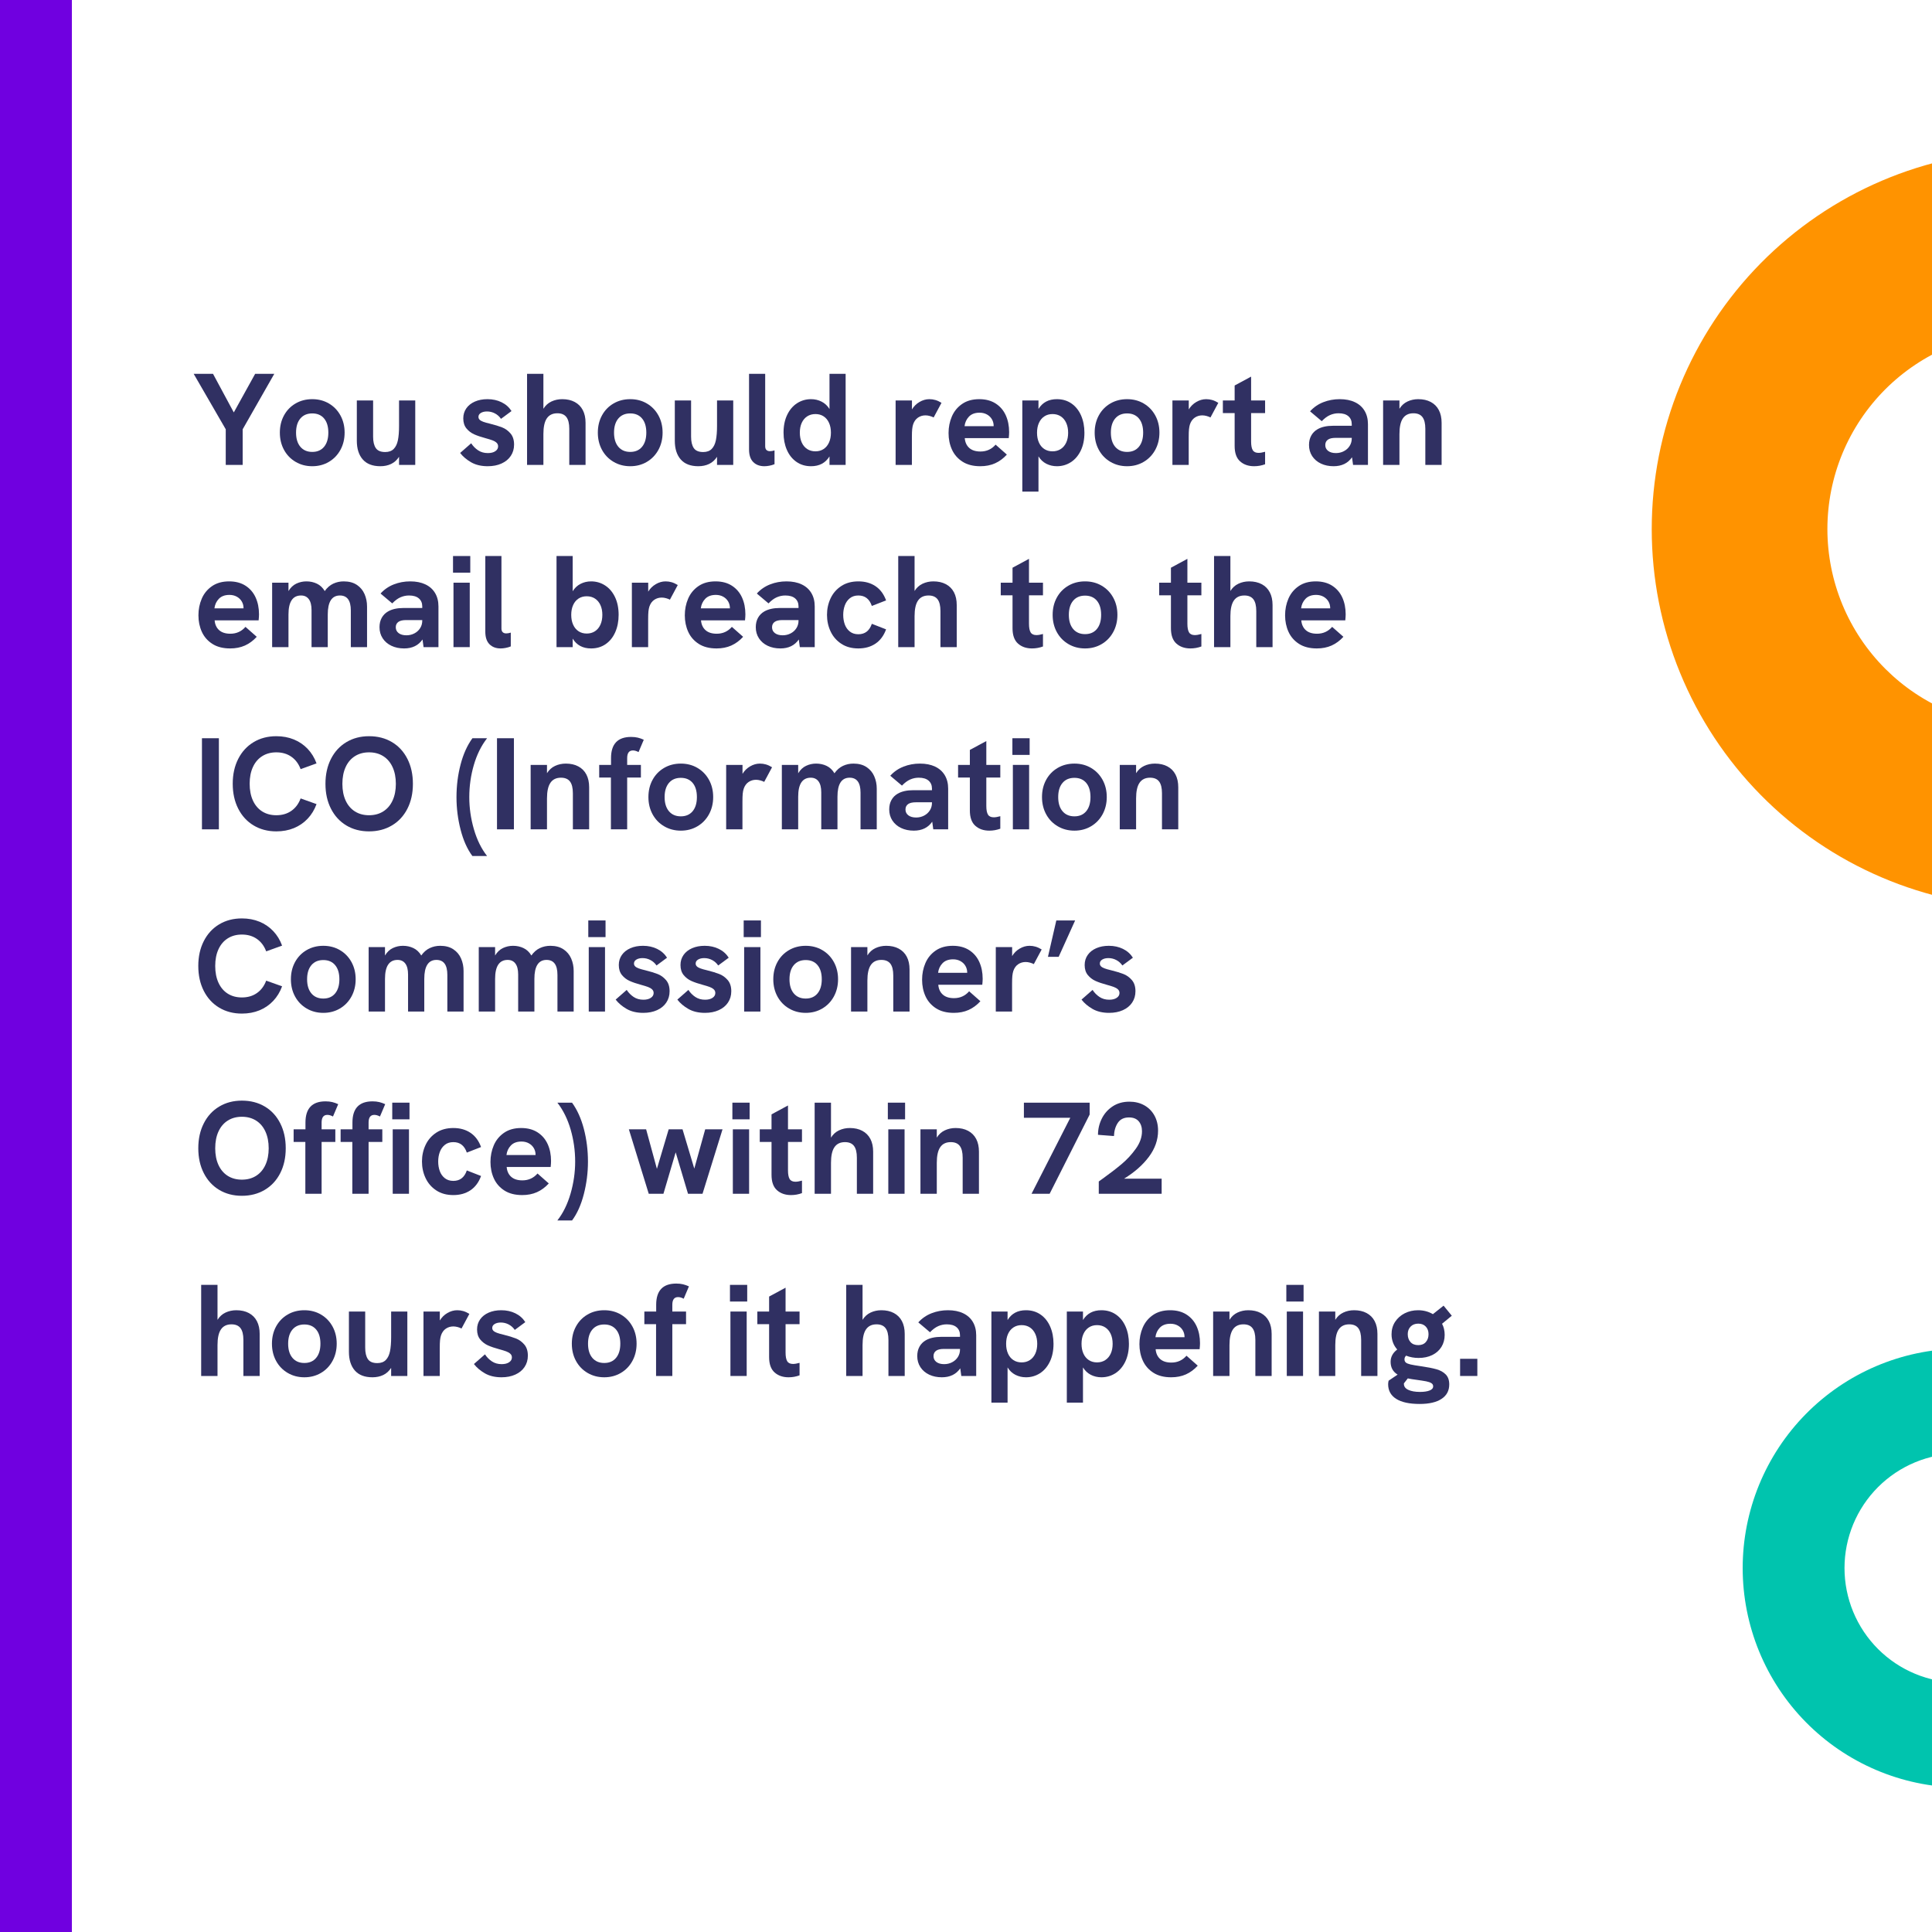 <svg xmlns="http://www.w3.org/2000/svg" xmlns:xlink="http://www.w3.org/1999/xlink" width="2000" zoomAndPan="magnify" viewBox="0 0 1500 1500" height="2000" preserveAspectRatio="xMidYMid meet" version="1.0"><defs><g/><clipPath id="fd24ad439e"><path d="M 0 0 L 55.809 0 L 55.809 1500 L 0 1500 Z M 0 0 " clip-rule="nonzero"/></clipPath><clipPath id="fed3fdd810"><path d="M 1282 116.785 L 1500 116.785 L 1500 704.785 L 1282 704.785 Z M 1282 116.785 " clip-rule="nonzero"/></clipPath><clipPath id="66e027e4f2"><path d="M 1353 1047.332 L 1500 1047.332 L 1500 1387.832 L 1353 1387.832 Z M 1353 1047.332 " clip-rule="nonzero"/></clipPath></defs><rect x="-150" width="1800" fill="#ffffff" y="-150" height="1800" fill-opacity="1"/><rect x="-150" width="1800" fill="#ffffff" y="-150" height="1800" fill-opacity="1"/><g clip-path="url(#fd24ad439e)"><path fill="#7000e0" d="M -47.336 -22.523 L 55.809 -22.523 L 55.809 1573.852 L -47.336 1573.852 Z M -47.336 -22.523 " fill-opacity="1" fill-rule="nonzero"/></g><g fill="#303062" fill-opacity="1"><g transform="translate(150, 360.958)"><g><path d="M 25.266 -27.656 L 0.359 -70.734 L 15.375 -70.734 L 31.516 -40.75 L 48.109 -70.734 L 62.969 -70.734 L 38.406 -27.656 L 38.406 0 L 25.266 0 Z M 25.266 -27.656 "/></g></g></g><g fill="#303062" fill-opacity="1"><g transform="translate(213.419, 360.958)"><g><path d="M 29.031 1.016 C 24.258 1.016 19.953 -0.109 16.109 -2.359 C 12.266 -4.609 9.258 -7.711 7.094 -11.672 C 4.938 -15.629 3.859 -20.094 3.859 -25.062 C 3.859 -30.039 4.93 -34.5 7.078 -38.438 C 9.223 -42.375 12.207 -45.457 16.031 -47.688 C 19.852 -49.926 24.188 -51.047 29.031 -51.047 C 33.832 -51.047 38.133 -49.926 41.938 -47.688 C 45.738 -45.457 48.723 -42.375 50.891 -38.438 C 53.055 -34.5 54.141 -30.039 54.141 -25.062 C 54.141 -20.125 53.055 -15.664 50.891 -11.688 C 48.723 -7.719 45.727 -4.609 41.906 -2.359 C 38.082 -0.109 33.789 1.016 29.031 1.016 Z M 16.438 -25.062 C 16.438 -20.395 17.551 -16.734 19.781 -14.078 C 22.02 -11.422 25.102 -10.094 29.031 -10.094 C 32.945 -10.094 36.004 -11.422 38.203 -14.078 C 40.398 -16.734 41.5 -20.395 41.5 -25.062 C 41.5 -29.77 40.398 -33.43 38.203 -36.047 C 36.004 -38.672 32.945 -39.984 29.031 -39.984 C 25.07 -39.984 21.984 -38.66 19.766 -36.016 C 17.547 -33.379 16.438 -29.727 16.438 -25.062 Z M 16.438 -25.062 "/></g></g></g><g fill="#303062" fill-opacity="1"><g transform="translate(271.461, 360.958)"><g><path d="M 23.844 1.016 C 17.82 1.016 13.27 -0.734 10.188 -4.234 C 7.113 -7.734 5.578 -12.582 5.578 -18.781 L 5.578 -50.031 L 18.219 -50.031 L 18.219 -21.922 C 18.219 -18.098 18.91 -15.156 20.297 -13.094 C 21.68 -11.031 24.117 -10 27.609 -10 C 30.441 -10 32.645 -10.801 34.219 -12.406 C 35.789 -14.008 36.875 -16.258 37.469 -19.156 C 38.062 -22.051 38.359 -25.711 38.359 -30.141 L 38.359 -50.031 L 50.938 -50.031 L 50.938 0 L 38.359 0 L 38.359 -6.297 C 36.734 -3.785 34.688 -1.938 32.219 -0.75 C 29.75 0.426 26.957 1.016 23.844 1.016 Z M 23.844 1.016 "/></g></g></g><g fill="#303062" fill-opacity="1"><g transform="translate(328.741, 360.958)"><g/></g></g><g fill="#303062" fill-opacity="1"><g transform="translate(355.124, 360.958)"><g><path d="M 23.547 1.016 C 18.504 1.016 14.211 0 10.672 -2.031 C 7.141 -4.062 4.289 -6.477 2.125 -9.281 L 10.703 -16.797 C 12.129 -14.598 13.914 -12.781 16.062 -11.344 C 18.207 -9.906 20.734 -9.188 23.641 -9.188 C 26.078 -9.188 28.016 -9.676 29.453 -10.656 C 30.891 -11.633 31.609 -12.883 31.609 -14.406 C 31.609 -15.562 31.188 -16.52 30.344 -17.281 C 29.5 -18.039 28.426 -18.656 27.125 -19.125 C 25.82 -19.602 24.004 -20.16 21.672 -20.797 C 18.254 -21.711 15.359 -22.703 12.984 -23.766 C 10.617 -24.836 8.625 -26.367 7 -28.359 C 5.375 -30.359 4.562 -32.945 4.562 -36.125 C 4.562 -39.07 5.348 -41.672 6.922 -43.922 C 8.492 -46.172 10.703 -47.922 13.547 -49.172 C 16.391 -50.422 19.656 -51.047 23.344 -51.047 C 27.406 -51.047 31.055 -50.25 34.297 -48.656 C 37.547 -47.07 40.117 -44.789 42.016 -41.812 L 33.844 -35.766 C 32.625 -37.566 31.055 -38.973 29.141 -39.984 C 27.234 -40.992 25.18 -41.5 22.984 -41.5 C 21.055 -41.5 19.469 -41.117 18.219 -40.359 C 16.969 -39.598 16.344 -38.578 16.344 -37.297 C 16.344 -36.453 16.629 -35.734 17.203 -35.141 C 17.773 -34.547 18.688 -34.008 19.938 -33.531 C 21.188 -33.062 22.961 -32.555 25.266 -32.016 C 29.086 -31.066 32.242 -30.102 34.734 -29.125 C 37.223 -28.145 39.391 -26.578 41.234 -24.422 C 43.078 -22.273 44 -19.395 44 -15.781 C 44 -12.469 43.148 -9.539 41.453 -7 C 39.766 -4.469 37.375 -2.5 34.281 -1.094 C 31.188 0.312 27.609 1.016 23.547 1.016 Z M 23.547 1.016 "/></g></g></g><g fill="#303062" fill-opacity="1"><g transform="translate(403.018, 360.958)"><g><path d="M 6.188 -70.734 L 18.875 -70.734 L 18.875 -43.594 C 20.469 -46.156 22.547 -48.035 25.109 -49.234 C 27.68 -50.441 30.473 -51.047 33.484 -51.047 C 37.242 -51.047 40.484 -50.316 43.203 -48.859 C 45.93 -47.41 48.016 -45.316 49.453 -42.578 C 50.891 -39.836 51.609 -36.535 51.609 -32.672 L 51.609 0 L 38.969 0 L 38.969 -28.016 C 38.969 -32.172 38.211 -35.223 36.703 -37.172 C 35.203 -39.117 32.879 -40.094 29.734 -40.094 C 26.078 -40.094 23.352 -38.785 21.562 -36.172 C 19.77 -33.566 18.875 -29.508 18.875 -24 L 18.875 0 L 6.188 0 Z M 6.188 -70.734 "/></g></g></g><g fill="#303062" fill-opacity="1"><g transform="translate(460.298, 360.958)"><g><path d="M 29.031 1.016 C 24.258 1.016 19.953 -0.109 16.109 -2.359 C 12.266 -4.609 9.258 -7.711 7.094 -11.672 C 4.938 -15.629 3.859 -20.094 3.859 -25.062 C 3.859 -30.039 4.93 -34.5 7.078 -38.438 C 9.223 -42.375 12.207 -45.457 16.031 -47.688 C 19.852 -49.926 24.188 -51.047 29.031 -51.047 C 33.832 -51.047 38.133 -49.926 41.938 -47.688 C 45.738 -45.457 48.723 -42.375 50.891 -38.438 C 53.055 -34.5 54.141 -30.039 54.141 -25.062 C 54.141 -20.125 53.055 -15.664 50.891 -11.688 C 48.723 -7.719 45.727 -4.609 41.906 -2.359 C 38.082 -0.109 33.789 1.016 29.031 1.016 Z M 16.438 -25.062 C 16.438 -20.395 17.551 -16.734 19.781 -14.078 C 22.02 -11.422 25.102 -10.094 29.031 -10.094 C 32.945 -10.094 36.004 -11.422 38.203 -14.078 C 40.398 -16.734 41.5 -20.395 41.5 -25.062 C 41.5 -29.77 40.398 -33.43 38.203 -36.047 C 36.004 -38.672 32.945 -39.984 29.031 -39.984 C 25.07 -39.984 21.984 -38.66 19.766 -36.016 C 17.547 -33.379 16.438 -29.727 16.438 -25.062 Z M 16.438 -25.062 "/></g></g></g><g fill="#303062" fill-opacity="1"><g transform="translate(518.34, 360.958)"><g><path d="M 23.844 1.016 C 17.82 1.016 13.27 -0.734 10.188 -4.234 C 7.113 -7.734 5.578 -12.582 5.578 -18.781 L 5.578 -50.031 L 18.219 -50.031 L 18.219 -21.922 C 18.219 -18.098 18.91 -15.156 20.297 -13.094 C 21.68 -11.031 24.117 -10 27.609 -10 C 30.441 -10 32.645 -10.801 34.219 -12.406 C 35.789 -14.008 36.875 -16.258 37.469 -19.156 C 38.062 -22.051 38.359 -25.711 38.359 -30.141 L 38.359 -50.031 L 50.938 -50.031 L 50.938 0 L 38.359 0 L 38.359 -6.297 C 36.734 -3.785 34.688 -1.938 32.219 -0.75 C 29.75 0.426 26.957 1.016 23.844 1.016 Z M 23.844 1.016 "/></g></g></g><g fill="#303062" fill-opacity="1"><g transform="translate(575.62, 360.958)"><g><path d="M 17.859 1.016 C 14.242 1.016 11.352 -0.066 9.188 -2.234 C 7.02 -4.398 5.938 -7.664 5.938 -12.031 L 5.938 -70.734 L 18.469 -70.734 L 18.469 -14.516 C 18.469 -13.191 18.797 -12.219 19.453 -11.594 C 20.117 -10.969 21.008 -10.656 22.125 -10.656 C 23.207 -10.656 24.406 -10.859 25.719 -11.266 L 25.719 -0.562 C 24.406 -0.02 23.055 0.375 21.672 0.625 C 20.285 0.883 19.016 1.016 17.859 1.016 Z M 17.859 1.016 "/></g></g></g><g fill="#303062" fill-opacity="1"><g transform="translate(604.235, 360.958)"><g><path d="M 25.469 1.016 C 21.145 1.016 17.363 -0.109 14.125 -2.359 C 10.895 -4.609 8.414 -7.711 6.688 -11.672 C 4.969 -15.629 4.109 -20.094 4.109 -25.062 C 4.109 -30.375 5.055 -34.992 6.953 -38.922 C 8.848 -42.848 11.414 -45.848 14.656 -47.922 C 17.906 -50.004 21.508 -51.047 25.469 -51.047 C 28.445 -51.047 31.188 -50.398 33.688 -49.109 C 36.195 -47.828 38.227 -45.922 39.781 -43.391 L 39.781 -70.734 L 52.312 -70.734 L 52.312 0 L 39.781 0 L 39.781 -6.594 C 36.664 -1.52 31.895 1.016 25.469 1.016 Z M 16.75 -25.062 C 16.75 -22.156 17.242 -19.602 18.234 -17.406 C 19.234 -15.207 20.645 -13.516 22.469 -12.328 C 24.301 -11.141 26.438 -10.547 28.875 -10.547 C 31.312 -10.547 33.43 -11.145 35.234 -12.344 C 37.047 -13.551 38.441 -15.242 39.422 -17.422 C 40.398 -19.609 40.891 -22.156 40.891 -25.062 C 40.891 -27.938 40.398 -30.461 39.422 -32.641 C 38.441 -34.828 37.047 -36.516 35.234 -37.703 C 33.43 -38.891 31.312 -39.484 28.875 -39.484 C 26.438 -39.484 24.301 -38.891 22.469 -37.703 C 20.645 -36.516 19.234 -34.836 18.234 -32.672 C 17.242 -30.516 16.75 -27.977 16.75 -25.062 Z M 16.75 -25.062 "/></g></g></g><g fill="#303062" fill-opacity="1"><g transform="translate(662.784, 360.958)"><g/></g></g><g fill="#303062" fill-opacity="1"><g transform="translate(689.166, 360.958)"><g><path d="M 6.188 -50.031 L 18.875 -50.031 L 18.875 -43.078 C 20.332 -45.516 22.297 -47.453 24.766 -48.891 C 27.234 -50.328 29.77 -51.047 32.375 -51.047 C 34 -51.047 35.562 -50.828 37.062 -50.391 C 38.57 -49.953 40.156 -49.223 41.812 -48.203 L 35.719 -36.844 C 34.906 -37.281 33.914 -37.66 32.75 -37.984 C 31.582 -38.305 30.457 -38.469 29.375 -38.469 C 27.207 -38.469 25.27 -37.891 23.562 -36.734 C 21.852 -35.586 20.598 -33.848 19.797 -31.516 C 19.453 -30.461 19.203 -29.207 19.047 -27.75 C 18.898 -26.301 18.828 -24.223 18.828 -21.516 L 18.828 0 L 6.188 0 Z M 6.188 -50.031 "/></g></g></g><g fill="#303062" fill-opacity="1"><g transform="translate(732.393, 360.958)"><g><path d="M 28.719 1.016 C 23.164 1.016 18.547 -0.164 14.859 -2.531 C 11.18 -4.906 8.461 -8.023 6.703 -11.891 C 4.941 -15.766 4.062 -20.039 4.062 -24.719 C 4.062 -29.312 4.914 -33.602 6.625 -37.594 C 8.332 -41.594 10.977 -44.832 14.562 -47.312 C 18.145 -49.801 22.594 -51.047 27.906 -51.047 C 32.914 -51.047 37.16 -49.922 40.641 -47.672 C 44.129 -45.422 46.742 -42.367 48.484 -38.516 C 50.223 -34.66 51.094 -30.312 51.094 -25.469 C 51.094 -24.188 50.992 -22.629 50.797 -20.797 L 16.641 -20.797 C 16.91 -17.555 18.078 -15.016 20.141 -13.172 C 22.203 -11.328 25.098 -10.406 28.828 -10.406 C 33.586 -10.406 37.508 -12.18 40.594 -15.734 L 49.328 -8.016 C 46.586 -5.004 43.523 -2.742 40.141 -1.234 C 36.754 0.266 32.945 1.016 28.719 1.016 Z M 39.078 -30.094 L 39.078 -30.297 C 39.078 -32.191 38.617 -33.914 37.703 -35.469 C 36.785 -37.02 35.5 -38.254 33.844 -39.172 C 32.188 -40.086 30.289 -40.547 28.156 -40.547 C 24.602 -40.547 21.852 -39.531 19.906 -37.5 C 17.969 -35.469 16.828 -33 16.484 -30.094 Z M 39.078 -30.094 "/></g></g></g><g fill="#303062" fill-opacity="1"><g transform="translate(787.491, 360.958)"><g><path d="M 33.078 -51.047 C 37.41 -51.047 41.191 -49.922 44.422 -47.672 C 47.648 -45.422 50.129 -42.316 51.859 -38.359 C 53.586 -34.398 54.453 -29.938 54.453 -24.969 C 54.453 -19.656 53.504 -15.035 51.609 -11.109 C 49.711 -7.18 47.141 -4.176 43.891 -2.094 C 40.641 -0.02 37.035 1.016 33.078 1.016 C 30.109 1.016 27.367 0.375 24.859 -0.906 C 22.359 -2.195 20.332 -4.109 18.781 -6.641 L 18.781 20.703 L 6.234 20.703 L 6.234 -50.031 L 18.781 -50.031 L 18.781 -43.438 C 21.883 -48.508 26.648 -51.047 33.078 -51.047 Z M 17.656 -24.969 C 17.656 -22.094 18.145 -19.562 19.125 -17.375 C 20.102 -15.195 21.5 -13.516 23.312 -12.328 C 25.125 -11.141 27.25 -10.547 29.688 -10.547 C 32.125 -10.547 34.254 -11.141 36.078 -12.328 C 37.898 -13.516 39.312 -15.188 40.312 -17.344 C 41.312 -19.508 41.812 -22.051 41.812 -24.969 C 41.812 -27.875 41.312 -30.426 40.312 -32.625 C 39.312 -34.82 37.898 -36.516 36.078 -37.703 C 34.254 -38.891 32.125 -39.484 29.688 -39.484 C 27.25 -39.484 25.125 -38.879 23.312 -37.672 C 21.5 -36.473 20.102 -34.781 19.125 -32.594 C 18.145 -30.414 17.656 -27.875 17.656 -24.969 Z M 17.656 -24.969 "/></g></g></g><g fill="#303062" fill-opacity="1"><g transform="translate(846.04, 360.958)"><g><path d="M 29.031 1.016 C 24.258 1.016 19.953 -0.109 16.109 -2.359 C 12.266 -4.609 9.258 -7.711 7.094 -11.672 C 4.938 -15.629 3.859 -20.094 3.859 -25.062 C 3.859 -30.039 4.93 -34.5 7.078 -38.438 C 9.223 -42.375 12.207 -45.457 16.031 -47.688 C 19.852 -49.926 24.188 -51.047 29.031 -51.047 C 33.832 -51.047 38.133 -49.926 41.938 -47.688 C 45.738 -45.457 48.723 -42.375 50.891 -38.438 C 53.055 -34.5 54.141 -30.039 54.141 -25.062 C 54.141 -20.125 53.055 -15.664 50.891 -11.688 C 48.723 -7.719 45.727 -4.609 41.906 -2.359 C 38.082 -0.109 33.789 1.016 29.031 1.016 Z M 16.438 -25.062 C 16.438 -20.395 17.551 -16.734 19.781 -14.078 C 22.02 -11.422 25.102 -10.094 29.031 -10.094 C 32.945 -10.094 36.004 -11.422 38.203 -14.078 C 40.398 -16.734 41.5 -20.395 41.5 -25.062 C 41.5 -29.77 40.398 -33.43 38.203 -36.047 C 36.004 -38.672 32.945 -39.984 29.031 -39.984 C 25.07 -39.984 21.984 -38.66 19.766 -36.016 C 17.547 -33.379 16.438 -29.727 16.438 -25.062 Z M 16.438 -25.062 "/></g></g></g><g fill="#303062" fill-opacity="1"><g transform="translate(904.082, 360.958)"><g><path d="M 6.188 -50.031 L 18.875 -50.031 L 18.875 -43.078 C 20.332 -45.516 22.297 -47.453 24.766 -48.891 C 27.234 -50.328 29.77 -51.047 32.375 -51.047 C 34 -51.047 35.562 -50.828 37.062 -50.391 C 38.57 -49.953 40.156 -49.223 41.812 -48.203 L 35.719 -36.844 C 34.906 -37.281 33.914 -37.66 32.75 -37.984 C 31.582 -38.305 30.457 -38.469 29.375 -38.469 C 27.207 -38.469 25.27 -37.891 23.562 -36.734 C 21.852 -35.586 20.598 -33.848 19.797 -31.516 C 19.453 -30.461 19.203 -29.207 19.047 -27.75 C 18.898 -26.301 18.828 -24.223 18.828 -21.516 L 18.828 0 L 6.188 0 Z M 6.188 -50.031 "/></g></g></g><g fill="#303062" fill-opacity="1"><g transform="translate(947.308, 360.958)"><g><path d="M 26.391 1.016 C 21.953 1.016 18.32 -0.242 15.5 -2.766 C 12.676 -5.285 11.266 -9.254 11.266 -14.672 L 11.266 -40.234 L 2.125 -40.234 L 2.125 -50.031 L 11.266 -50.031 L 11.266 -61.656 L 24.047 -68.547 L 24.047 -50.031 L 34.906 -50.031 L 34.906 -40.234 L 24.047 -40.234 L 24.047 -18.172 C 24.047 -15.117 24.469 -12.883 25.312 -11.469 C 26.164 -10.051 27.676 -9.344 29.844 -9.344 C 31.188 -9.344 32.875 -9.629 34.906 -10.203 L 34.906 -0.5 C 32.164 0.508 29.328 1.016 26.391 1.016 Z M 26.391 1.016 "/></g></g></g><g fill="#303062" fill-opacity="1"><g transform="translate(985.867, 360.958)"><g/></g></g><g fill="#303062" fill-opacity="1"><g transform="translate(1012.25, 360.958)"><g><path d="M 37.453 -5.938 C 34.266 -1.301 29.492 1.016 23.141 1.016 C 19.484 1.016 16.207 0.332 13.312 -1.031 C 10.426 -2.406 8.16 -4.344 6.516 -6.844 C 4.879 -9.352 4.062 -12.227 4.062 -15.469 C 4.062 -18.25 4.633 -20.676 5.781 -22.75 C 6.938 -24.832 8.547 -26.469 10.609 -27.656 C 13.711 -29.477 17.785 -30.391 22.828 -30.391 L 37.25 -30.391 L 37.25 -31.609 C 37.25 -34.242 36.367 -36.316 34.609 -37.828 C 32.848 -39.336 30.312 -40.094 27 -40.094 C 24.664 -40.094 22.441 -39.625 20.328 -38.688 C 18.211 -37.758 16.086 -36.18 13.953 -33.953 L 4.875 -41.609 C 7.75 -44.785 11.18 -47.148 15.172 -48.703 C 19.16 -50.266 23.406 -51.047 27.906 -51.047 C 32.477 -51.047 36.406 -50.266 39.688 -48.703 C 42.969 -47.148 45.477 -44.91 47.219 -41.984 C 48.957 -39.055 49.828 -35.598 49.828 -31.609 L 49.828 0 L 38.266 0 Z M 16.688 -15.422 C 16.688 -13.523 17.43 -12.008 18.922 -10.875 C 20.41 -9.75 22.426 -9.188 24.969 -9.188 C 27.195 -9.188 29.25 -9.676 31.125 -10.656 C 33.008 -11.633 34.5 -12.984 35.594 -14.703 C 36.695 -16.43 37.25 -18.379 37.25 -20.547 L 37.25 -21 L 24.656 -21 C 22.051 -21 20.094 -20.547 18.781 -19.641 C 17.383 -18.66 16.688 -17.254 16.688 -15.422 Z M 16.688 -15.422 "/></g></g></g><g fill="#303062" fill-opacity="1"><g transform="translate(1067.653, 360.958)"><g><path d="M 6.188 -50.031 L 18.875 -50.031 L 18.875 -43.594 C 20.469 -46.156 22.547 -48.035 25.109 -49.234 C 27.68 -50.441 30.473 -51.047 33.484 -51.047 C 37.242 -51.047 40.484 -50.316 43.203 -48.859 C 45.93 -47.41 48.016 -45.316 49.453 -42.578 C 50.891 -39.836 51.609 -36.535 51.609 -32.672 L 51.609 0 L 38.969 0 L 38.969 -28.016 C 38.969 -32.172 38.211 -35.223 36.703 -37.172 C 35.203 -39.117 32.879 -40.094 29.734 -40.094 C 26.078 -40.094 23.352 -38.785 21.562 -36.172 C 19.77 -33.566 18.875 -29.508 18.875 -24 L 18.875 0 L 6.188 0 Z M 6.188 -50.031 "/></g></g></g><g fill="#303062" fill-opacity="1"><g transform="translate(150, 502.428)"><g><path d="M 28.719 1.016 C 23.164 1.016 18.547 -0.164 14.859 -2.531 C 11.18 -4.906 8.461 -8.023 6.703 -11.891 C 4.941 -15.766 4.062 -20.039 4.062 -24.719 C 4.062 -29.312 4.914 -33.602 6.625 -37.594 C 8.332 -41.594 10.977 -44.832 14.562 -47.312 C 18.145 -49.801 22.594 -51.047 27.906 -51.047 C 32.914 -51.047 37.16 -49.922 40.641 -47.672 C 44.129 -45.422 46.742 -42.367 48.484 -38.516 C 50.223 -34.66 51.094 -30.312 51.094 -25.469 C 51.094 -24.188 50.992 -22.629 50.797 -20.797 L 16.641 -20.797 C 16.91 -17.555 18.078 -15.016 20.141 -13.172 C 22.203 -11.328 25.098 -10.406 28.828 -10.406 C 33.586 -10.406 37.508 -12.18 40.594 -15.734 L 49.328 -8.016 C 46.586 -5.004 43.523 -2.742 40.141 -1.234 C 36.754 0.266 32.945 1.016 28.719 1.016 Z M 39.078 -30.094 L 39.078 -30.297 C 39.078 -32.191 38.617 -33.914 37.703 -35.469 C 36.785 -37.02 35.5 -38.254 33.844 -39.172 C 32.188 -40.086 30.289 -40.547 28.156 -40.547 C 24.602 -40.547 21.852 -39.531 19.906 -37.5 C 17.969 -35.469 16.828 -33 16.484 -30.094 Z M 39.078 -30.094 "/></g></g></g><g fill="#303062" fill-opacity="1"><g transform="translate(205.099, 502.428)"><g><path d="M 6.188 -50.031 L 18.875 -50.031 L 18.875 -43.531 C 20.5 -46.238 22.535 -48.164 24.984 -49.312 C 27.441 -50.469 30.039 -51.047 32.781 -51.047 C 35.758 -51.047 38.484 -50.453 40.953 -49.266 C 43.422 -48.086 45.445 -46.176 47.031 -43.531 C 48.895 -46.176 51.086 -48.086 53.609 -49.266 C 56.129 -50.453 58.844 -51.047 61.75 -51.047 C 65.844 -51.047 69.242 -50.141 71.953 -48.328 C 74.66 -46.523 76.656 -44.141 77.938 -41.172 C 79.227 -38.211 79.875 -35.008 79.875 -31.562 L 79.875 0 L 67.281 0 L 67.281 -28.469 C 67.281 -36.219 64.457 -40.094 58.812 -40.094 C 52.52 -40.094 49.375 -35.172 49.375 -25.328 L 49.375 0 L 36.781 0 L 36.781 -28.766 C 36.781 -32.492 36.078 -35.312 34.672 -37.219 C 33.273 -39.133 31.258 -40.094 28.625 -40.094 C 22.125 -40.094 18.875 -35.172 18.875 -25.328 L 18.875 0 L 6.188 0 Z M 6.188 -50.031 "/></g></g></g><g fill="#303062" fill-opacity="1"><g transform="translate(290.588, 502.428)"><g><path d="M 37.453 -5.938 C 34.266 -1.301 29.492 1.016 23.141 1.016 C 19.484 1.016 16.207 0.332 13.312 -1.031 C 10.426 -2.406 8.16 -4.344 6.516 -6.844 C 4.879 -9.352 4.062 -12.227 4.062 -15.469 C 4.062 -18.25 4.633 -20.676 5.781 -22.75 C 6.938 -24.832 8.547 -26.469 10.609 -27.656 C 13.711 -29.477 17.785 -30.391 22.828 -30.391 L 37.25 -30.391 L 37.25 -31.609 C 37.25 -34.242 36.367 -36.316 34.609 -37.828 C 32.848 -39.336 30.312 -40.094 27 -40.094 C 24.664 -40.094 22.441 -39.625 20.328 -38.688 C 18.211 -37.758 16.086 -36.18 13.953 -33.953 L 4.875 -41.609 C 7.75 -44.785 11.18 -47.148 15.172 -48.703 C 19.16 -50.266 23.406 -51.047 27.906 -51.047 C 32.477 -51.047 36.406 -50.266 39.688 -48.703 C 42.969 -47.148 45.477 -44.91 47.219 -41.984 C 48.957 -39.055 49.828 -35.598 49.828 -31.609 L 49.828 0 L 38.266 0 Z M 16.688 -15.422 C 16.688 -13.523 17.43 -12.008 18.922 -10.875 C 20.41 -9.75 22.426 -9.188 24.969 -9.188 C 27.195 -9.188 29.25 -9.676 31.125 -10.656 C 33.008 -11.633 34.5 -12.984 35.594 -14.703 C 36.695 -16.43 37.25 -18.379 37.25 -20.547 L 37.25 -21 L 24.656 -21 C 22.051 -21 20.094 -20.547 18.781 -19.641 C 17.383 -18.66 16.688 -17.254 16.688 -15.422 Z M 16.688 -15.422 "/></g></g></g><g fill="#303062" fill-opacity="1"><g transform="translate(345.991, 502.428)"><g><path d="M 6.094 -50.031 L 18.719 -50.031 L 18.719 0 L 6.094 0 Z M 5.734 -70.734 L 19.125 -70.734 L 19.125 -57.797 L 5.734 -57.797 Z M 5.734 -70.734 "/></g></g></g><g fill="#303062" fill-opacity="1"><g transform="translate(370.852, 502.428)"><g><path d="M 17.859 1.016 C 14.242 1.016 11.352 -0.066 9.188 -2.234 C 7.02 -4.398 5.938 -7.664 5.938 -12.031 L 5.938 -70.734 L 18.469 -70.734 L 18.469 -14.516 C 18.469 -13.191 18.797 -12.219 19.453 -11.594 C 20.117 -10.969 21.008 -10.656 22.125 -10.656 C 23.207 -10.656 24.406 -10.859 25.719 -11.266 L 25.719 -0.562 C 24.406 -0.02 23.055 0.375 21.672 0.625 C 20.285 0.883 19.016 1.016 17.859 1.016 Z M 17.859 1.016 "/></g></g></g><g fill="#303062" fill-opacity="1"><g transform="translate(399.466, 502.428)"><g/></g></g><g fill="#303062" fill-opacity="1"><g transform="translate(425.849, 502.428)"><g><path d="M 33.078 1.016 C 26.648 1.016 21.883 -1.52 18.781 -6.594 L 18.781 0 L 6.234 0 L 6.234 -70.734 L 18.781 -70.734 L 18.781 -43.391 C 20.332 -45.922 22.359 -47.828 24.859 -49.109 C 27.367 -50.398 30.109 -51.047 33.078 -51.047 C 37.035 -51.047 40.641 -50.004 43.891 -47.922 C 47.141 -45.848 49.711 -42.848 51.609 -38.922 C 53.504 -34.992 54.453 -30.375 54.453 -25.062 C 54.453 -20.094 53.586 -15.629 51.859 -11.672 C 50.129 -7.711 47.648 -4.609 44.422 -2.359 C 41.191 -0.109 37.41 1.016 33.078 1.016 Z M 17.656 -25.062 C 17.656 -22.156 18.145 -19.609 19.125 -17.422 C 20.102 -15.242 21.5 -13.551 23.312 -12.344 C 25.125 -11.145 27.25 -10.547 29.688 -10.547 C 32.125 -10.547 34.254 -11.141 36.078 -12.328 C 37.898 -13.516 39.312 -15.207 40.312 -17.406 C 41.312 -19.602 41.812 -22.156 41.812 -25.062 C 41.812 -27.977 41.312 -30.516 40.312 -32.672 C 39.312 -34.836 37.898 -36.516 36.078 -37.703 C 34.254 -38.891 32.125 -39.484 29.688 -39.484 C 27.25 -39.484 25.125 -38.891 23.312 -37.703 C 21.5 -36.516 20.102 -34.828 19.125 -32.641 C 18.145 -30.461 17.656 -27.938 17.656 -25.062 Z M 17.656 -25.062 "/></g></g></g><g fill="#303062" fill-opacity="1"><g transform="translate(484.398, 502.428)"><g><path d="M 6.188 -50.031 L 18.875 -50.031 L 18.875 -43.078 C 20.332 -45.516 22.297 -47.453 24.766 -48.891 C 27.234 -50.328 29.77 -51.047 32.375 -51.047 C 34 -51.047 35.562 -50.828 37.062 -50.391 C 38.57 -49.953 40.156 -49.223 41.812 -48.203 L 35.719 -36.844 C 34.906 -37.281 33.914 -37.66 32.75 -37.984 C 31.582 -38.305 30.457 -38.469 29.375 -38.469 C 27.207 -38.469 25.27 -37.891 23.562 -36.734 C 21.852 -35.586 20.598 -33.848 19.797 -31.516 C 19.453 -30.461 19.203 -29.207 19.047 -27.75 C 18.898 -26.301 18.828 -24.223 18.828 -21.516 L 18.828 0 L 6.188 0 Z M 6.188 -50.031 "/></g></g></g><g fill="#303062" fill-opacity="1"><g transform="translate(527.624, 502.428)"><g><path d="M 28.719 1.016 C 23.164 1.016 18.547 -0.164 14.859 -2.531 C 11.18 -4.906 8.461 -8.023 6.703 -11.891 C 4.941 -15.766 4.062 -20.039 4.062 -24.719 C 4.062 -29.312 4.914 -33.602 6.625 -37.594 C 8.332 -41.594 10.977 -44.832 14.562 -47.312 C 18.145 -49.801 22.594 -51.047 27.906 -51.047 C 32.914 -51.047 37.16 -49.922 40.641 -47.672 C 44.129 -45.422 46.742 -42.367 48.484 -38.516 C 50.223 -34.66 51.094 -30.312 51.094 -25.469 C 51.094 -24.188 50.992 -22.629 50.797 -20.797 L 16.641 -20.797 C 16.91 -17.555 18.078 -15.016 20.141 -13.172 C 22.203 -11.328 25.098 -10.406 28.828 -10.406 C 33.586 -10.406 37.508 -12.18 40.594 -15.734 L 49.328 -8.016 C 46.586 -5.004 43.523 -2.742 40.141 -1.234 C 36.754 0.266 32.945 1.016 28.719 1.016 Z M 39.078 -30.094 L 39.078 -30.297 C 39.078 -32.191 38.617 -33.914 37.703 -35.469 C 36.785 -37.02 35.5 -38.254 33.844 -39.172 C 32.188 -40.086 30.289 -40.547 28.156 -40.547 C 24.602 -40.547 21.852 -39.531 19.906 -37.5 C 17.969 -35.469 16.828 -33 16.484 -30.094 Z M 39.078 -30.094 "/></g></g></g><g fill="#303062" fill-opacity="1"><g transform="translate(582.723, 502.428)"><g><path d="M 37.453 -5.938 C 34.266 -1.301 29.492 1.016 23.141 1.016 C 19.484 1.016 16.207 0.332 13.312 -1.031 C 10.426 -2.406 8.16 -4.344 6.516 -6.844 C 4.879 -9.352 4.062 -12.227 4.062 -15.469 C 4.062 -18.25 4.633 -20.676 5.781 -22.75 C 6.938 -24.832 8.547 -26.469 10.609 -27.656 C 13.711 -29.477 17.785 -30.391 22.828 -30.391 L 37.25 -30.391 L 37.25 -31.609 C 37.25 -34.242 36.367 -36.316 34.609 -37.828 C 32.848 -39.336 30.312 -40.094 27 -40.094 C 24.664 -40.094 22.441 -39.625 20.328 -38.688 C 18.211 -37.758 16.086 -36.18 13.953 -33.953 L 4.875 -41.609 C 7.75 -44.785 11.18 -47.148 15.172 -48.703 C 19.16 -50.266 23.406 -51.047 27.906 -51.047 C 32.477 -51.047 36.406 -50.266 39.688 -48.703 C 42.969 -47.148 45.477 -44.91 47.219 -41.984 C 48.957 -39.055 49.828 -35.598 49.828 -31.609 L 49.828 0 L 38.266 0 Z M 16.688 -15.422 C 16.688 -13.523 17.43 -12.008 18.922 -10.875 C 20.41 -9.75 22.426 -9.188 24.969 -9.188 C 27.195 -9.188 29.25 -9.676 31.125 -10.656 C 33.008 -11.633 34.5 -12.984 35.594 -14.703 C 36.695 -16.43 37.25 -18.379 37.25 -20.547 L 37.25 -21 L 24.656 -21 C 22.051 -21 20.094 -20.547 18.781 -19.641 C 17.383 -18.66 16.688 -17.254 16.688 -15.422 Z M 16.688 -15.422 "/></g></g></g><g fill="#303062" fill-opacity="1"><g transform="translate(638.126, 502.428)"><g><path d="M 28.312 1.016 C 23.133 1.016 18.711 -0.191 15.047 -2.609 C 11.379 -5.023 8.613 -8.211 6.75 -12.172 C 4.883 -16.129 3.953 -20.426 3.953 -25.062 C 3.953 -29.664 4.883 -33.945 6.75 -37.906 C 8.613 -41.863 11.379 -45.039 15.047 -47.438 C 18.711 -49.844 23.133 -51.047 28.312 -51.047 C 33.457 -51.047 37.879 -49.812 41.578 -47.344 C 45.285 -44.875 48.035 -41.188 49.828 -36.281 L 38.766 -31.969 C 36.941 -37.383 33.457 -40.094 28.312 -40.094 C 25.676 -40.094 23.477 -39.391 21.719 -37.984 C 19.957 -36.578 18.656 -34.738 17.812 -32.469 C 16.969 -30.207 16.547 -27.738 16.547 -25.062 C 16.547 -22.352 16.957 -19.863 17.781 -17.594 C 18.613 -15.332 19.914 -13.5 21.688 -12.094 C 23.469 -10.695 25.676 -10 28.312 -10 C 33.457 -10 36.941 -12.703 38.766 -18.109 L 49.828 -13.797 C 48.035 -8.891 45.285 -5.191 41.578 -2.703 C 37.879 -0.223 33.457 1.016 28.312 1.016 Z M 28.312 1.016 "/></g></g></g><g fill="#303062" fill-opacity="1"><g transform="translate(691.196, 502.428)"><g><path d="M 6.188 -70.734 L 18.875 -70.734 L 18.875 -43.594 C 20.469 -46.156 22.547 -48.035 25.109 -49.234 C 27.68 -50.441 30.473 -51.047 33.484 -51.047 C 37.242 -51.047 40.484 -50.316 43.203 -48.859 C 45.93 -47.41 48.016 -45.316 49.453 -42.578 C 50.891 -39.836 51.609 -36.535 51.609 -32.672 L 51.609 0 L 38.969 0 L 38.969 -28.016 C 38.969 -32.172 38.211 -35.223 36.703 -37.172 C 35.203 -39.117 32.879 -40.094 29.734 -40.094 C 26.078 -40.094 23.352 -38.785 21.562 -36.172 C 19.77 -33.566 18.875 -29.508 18.875 -24 L 18.875 0 L 6.188 0 Z M 6.188 -70.734 "/></g></g></g><g fill="#303062" fill-opacity="1"><g transform="translate(748.476, 502.428)"><g/></g></g><g fill="#303062" fill-opacity="1"><g transform="translate(774.858, 502.428)"><g><path d="M 26.391 1.016 C 21.953 1.016 18.32 -0.242 15.5 -2.766 C 12.676 -5.285 11.266 -9.254 11.266 -14.672 L 11.266 -40.234 L 2.125 -40.234 L 2.125 -50.031 L 11.266 -50.031 L 11.266 -61.656 L 24.047 -68.547 L 24.047 -50.031 L 34.906 -50.031 L 34.906 -40.234 L 24.047 -40.234 L 24.047 -18.172 C 24.047 -15.117 24.469 -12.883 25.312 -11.469 C 26.164 -10.051 27.676 -9.344 29.844 -9.344 C 31.188 -9.344 32.875 -9.629 34.906 -10.203 L 34.906 -0.5 C 32.164 0.508 29.328 1.016 26.391 1.016 Z M 26.391 1.016 "/></g></g></g><g fill="#303062" fill-opacity="1"><g transform="translate(813.417, 502.428)"><g><path d="M 29.031 1.016 C 24.258 1.016 19.953 -0.109 16.109 -2.359 C 12.266 -4.609 9.258 -7.711 7.094 -11.672 C 4.938 -15.629 3.859 -20.094 3.859 -25.062 C 3.859 -30.039 4.93 -34.5 7.078 -38.438 C 9.223 -42.375 12.207 -45.457 16.031 -47.688 C 19.852 -49.926 24.188 -51.047 29.031 -51.047 C 33.832 -51.047 38.133 -49.926 41.938 -47.688 C 45.738 -45.457 48.723 -42.375 50.891 -38.438 C 53.055 -34.5 54.141 -30.039 54.141 -25.062 C 54.141 -20.125 53.055 -15.664 50.891 -11.688 C 48.723 -7.719 45.727 -4.609 41.906 -2.359 C 38.082 -0.109 33.789 1.016 29.031 1.016 Z M 16.438 -25.062 C 16.438 -20.395 17.551 -16.734 19.781 -14.078 C 22.02 -11.422 25.102 -10.094 29.031 -10.094 C 32.945 -10.094 36.004 -11.422 38.203 -14.078 C 40.398 -16.734 41.5 -20.395 41.5 -25.062 C 41.5 -29.77 40.398 -33.43 38.203 -36.047 C 36.004 -38.672 32.945 -39.984 29.031 -39.984 C 25.07 -39.984 21.984 -38.66 19.766 -36.016 C 17.547 -33.379 16.438 -29.727 16.438 -25.062 Z M 16.438 -25.062 "/></g></g></g><g fill="#303062" fill-opacity="1"><g transform="translate(871.459, 502.428)"><g/></g></g><g fill="#303062" fill-opacity="1"><g transform="translate(897.841, 502.428)"><g><path d="M 26.391 1.016 C 21.953 1.016 18.32 -0.242 15.5 -2.766 C 12.676 -5.285 11.266 -9.254 11.266 -14.672 L 11.266 -40.234 L 2.125 -40.234 L 2.125 -50.031 L 11.266 -50.031 L 11.266 -61.656 L 24.047 -68.547 L 24.047 -50.031 L 34.906 -50.031 L 34.906 -40.234 L 24.047 -40.234 L 24.047 -18.172 C 24.047 -15.117 24.469 -12.883 25.312 -11.469 C 26.164 -10.051 27.676 -9.344 29.844 -9.344 C 31.188 -9.344 32.875 -9.629 34.906 -10.203 L 34.906 -0.5 C 32.164 0.508 29.328 1.016 26.391 1.016 Z M 26.391 1.016 "/></g></g></g><g fill="#303062" fill-opacity="1"><g transform="translate(936.4, 502.428)"><g><path d="M 6.188 -70.734 L 18.875 -70.734 L 18.875 -43.594 C 20.469 -46.156 22.547 -48.035 25.109 -49.234 C 27.68 -50.441 30.473 -51.047 33.484 -51.047 C 37.242 -51.047 40.484 -50.316 43.203 -48.859 C 45.93 -47.41 48.016 -45.316 49.453 -42.578 C 50.891 -39.836 51.609 -36.535 51.609 -32.672 L 51.609 0 L 38.969 0 L 38.969 -28.016 C 38.969 -32.172 38.211 -35.223 36.703 -37.172 C 35.203 -39.117 32.879 -40.094 29.734 -40.094 C 26.078 -40.094 23.352 -38.785 21.562 -36.172 C 19.77 -33.566 18.875 -29.508 18.875 -24 L 18.875 0 L 6.188 0 Z M 6.188 -70.734 "/></g></g></g><g fill="#303062" fill-opacity="1"><g transform="translate(993.681, 502.428)"><g><path d="M 28.719 1.016 C 23.164 1.016 18.547 -0.164 14.859 -2.531 C 11.18 -4.906 8.461 -8.023 6.703 -11.891 C 4.941 -15.766 4.062 -20.039 4.062 -24.719 C 4.062 -29.312 4.914 -33.602 6.625 -37.594 C 8.332 -41.594 10.977 -44.832 14.562 -47.312 C 18.145 -49.801 22.594 -51.047 27.906 -51.047 C 32.914 -51.047 37.16 -49.922 40.641 -47.672 C 44.129 -45.422 46.742 -42.367 48.484 -38.516 C 50.223 -34.66 51.094 -30.312 51.094 -25.469 C 51.094 -24.188 50.992 -22.629 50.797 -20.797 L 16.641 -20.797 C 16.91 -17.555 18.078 -15.016 20.141 -13.172 C 22.203 -11.328 25.098 -10.406 28.828 -10.406 C 33.586 -10.406 37.508 -12.18 40.594 -15.734 L 49.328 -8.016 C 46.586 -5.004 43.523 -2.742 40.141 -1.234 C 36.754 0.266 32.945 1.016 28.719 1.016 Z M 39.078 -30.094 L 39.078 -30.297 C 39.078 -32.191 38.617 -33.914 37.703 -35.469 C 36.785 -37.02 35.5 -38.254 33.844 -39.172 C 32.188 -40.086 30.289 -40.547 28.156 -40.547 C 24.602 -40.547 21.852 -39.531 19.906 -37.5 C 17.969 -35.469 16.828 -33 16.484 -30.094 Z M 39.078 -30.094 "/></g></g></g><g fill="#303062" fill-opacity="1"><g transform="translate(150, 643.898)"><g><path d="M 6.797 -70.734 L 19.938 -70.734 L 19.938 0 L 6.797 0 Z M 6.797 -70.734 "/></g></g></g><g fill="#303062" fill-opacity="1"><g transform="translate(176.738, 643.898)"><g><path d="M 37.797 1.578 C 31.172 1.578 25.297 0.039 20.172 -3.031 C 15.047 -6.113 11.062 -10.453 8.219 -16.047 C 5.375 -21.648 3.953 -28.109 3.953 -35.422 C 3.953 -42.691 5.375 -49.117 8.219 -54.703 C 11.062 -60.285 15.035 -64.613 20.141 -67.688 C 25.254 -70.77 31.141 -72.312 37.797 -72.312 C 42.773 -72.312 47.328 -71.461 51.453 -69.766 C 55.578 -68.078 59.133 -65.648 62.125 -62.484 C 65.125 -59.328 67.422 -55.566 69.016 -51.203 L 56.672 -46.734 C 55.117 -50.891 52.719 -54.102 49.469 -56.375 C 46.227 -58.645 42.336 -59.781 37.797 -59.781 C 33.609 -59.781 29.957 -58.797 26.844 -56.828 C 23.727 -54.867 21.32 -52.051 19.625 -48.375 C 17.938 -44.707 17.094 -40.391 17.094 -35.422 C 17.094 -30.41 17.938 -26.062 19.625 -22.375 C 21.32 -18.688 23.727 -15.859 26.844 -13.891 C 29.957 -11.93 33.609 -10.953 37.797 -10.953 C 42.336 -10.953 46.227 -12.086 49.469 -14.359 C 52.719 -16.629 55.117 -19.844 56.672 -24 L 69.016 -19.594 C 67.422 -15.227 65.125 -11.453 62.125 -8.266 C 59.133 -5.086 55.578 -2.648 51.453 -0.953 C 47.328 0.734 42.773 1.578 37.797 1.578 Z M 37.797 1.578 "/></g></g></g><g fill="#303062" fill-opacity="1"><g transform="translate(248.731, 643.898)"><g><path d="M 37.797 1.578 C 31.141 1.578 25.254 0.039 20.141 -3.031 C 15.035 -6.113 11.062 -10.445 8.219 -16.031 C 5.375 -21.613 3.953 -28.039 3.953 -35.312 C 3.953 -42.625 5.375 -49.078 8.219 -54.672 C 11.062 -60.273 15.047 -64.613 20.172 -67.688 C 25.297 -70.77 31.172 -72.312 37.797 -72.312 C 44.535 -72.312 50.473 -70.781 55.609 -67.719 C 60.754 -64.656 64.742 -60.32 67.578 -54.719 C 70.422 -49.125 71.844 -42.656 71.844 -35.312 C 71.844 -28.008 70.414 -21.566 67.562 -15.984 C 64.707 -10.398 60.695 -6.078 55.531 -3.016 C 50.375 0.047 44.461 1.578 37.797 1.578 Z M 17.094 -35.312 C 17.094 -30.344 17.938 -26.02 19.625 -22.344 C 21.32 -18.676 23.727 -15.859 26.844 -13.891 C 29.957 -11.93 33.609 -10.953 37.797 -10.953 C 42.023 -10.953 45.703 -11.941 48.828 -13.922 C 51.961 -15.898 54.375 -18.723 56.062 -22.391 C 57.758 -26.066 58.609 -30.375 58.609 -35.312 C 58.609 -40.289 57.758 -44.625 56.062 -48.312 C 54.375 -52 51.961 -54.832 48.828 -56.812 C 45.703 -58.789 42.023 -59.781 37.797 -59.781 C 33.609 -59.781 29.957 -58.797 26.844 -56.828 C 23.727 -54.867 21.32 -52.047 19.625 -48.359 C 17.938 -44.672 17.094 -40.32 17.094 -35.312 Z M 17.094 -35.312 "/></g></g></g><g fill="#303062" fill-opacity="1"><g transform="translate(324.581, 643.898)"><g/></g></g><g fill="#303062" fill-opacity="1"><g transform="translate(350.963, 643.898)"><g><path d="M 15.781 20.703 C 11.82 15.359 8.773 8.551 6.641 0.281 C 4.516 -7.988 3.453 -16.391 3.453 -24.922 C 3.453 -33.742 4.508 -42.207 6.625 -50.312 C 8.738 -58.414 11.805 -65.223 15.828 -70.734 L 27.203 -70.734 C 22.66 -64.879 19.223 -57.914 16.891 -49.844 C 14.555 -41.781 13.391 -33.504 13.391 -25.016 C 13.391 -16.629 14.582 -8.32 16.969 -0.094 C 19.352 8.125 22.766 15.055 27.203 20.703 Z M 15.781 20.703 "/></g></g></g><g fill="#303062" fill-opacity="1"><g transform="translate(379.071, 643.898)"><g><path d="M 6.797 -70.734 L 19.938 -70.734 L 19.938 0 L 6.797 0 Z M 6.797 -70.734 "/></g></g></g><g fill="#303062" fill-opacity="1"><g transform="translate(405.808, 643.898)"><g><path d="M 6.188 -50.031 L 18.875 -50.031 L 18.875 -43.594 C 20.469 -46.156 22.547 -48.035 25.109 -49.234 C 27.68 -50.441 30.473 -51.047 33.484 -51.047 C 37.242 -51.047 40.484 -50.316 43.203 -48.859 C 45.93 -47.41 48.016 -45.316 49.453 -42.578 C 50.891 -39.836 51.609 -36.535 51.609 -32.672 L 51.609 0 L 38.969 0 L 38.969 -28.016 C 38.969 -32.172 38.211 -35.223 36.703 -37.172 C 35.203 -39.117 32.879 -40.094 29.734 -40.094 C 26.078 -40.094 23.352 -38.785 21.562 -36.172 C 19.77 -33.566 18.875 -29.508 18.875 -24 L 18.875 0 L 6.188 0 Z M 6.188 -50.031 "/></g></g></g><g fill="#303062" fill-opacity="1"><g transform="translate(463.089, 643.898)"><g><path d="M 11.219 -40.234 L 2.125 -40.234 L 2.125 -50.031 L 11.312 -50.031 L 11.312 -55.312 C 11.312 -66.27 16.504 -71.75 26.891 -71.75 C 28.859 -71.75 30.602 -71.562 32.125 -71.188 C 33.645 -70.82 35.18 -70.281 36.734 -69.562 L 32.672 -59.984 C 31.117 -60.828 29.664 -61.25 28.312 -61.25 C 25.332 -61.25 23.844 -59.254 23.844 -55.266 L 23.844 -50.031 L 34.5 -50.031 L 34.5 -40.234 L 23.844 -40.234 L 23.844 0 L 11.219 0 Z M 11.219 -40.234 "/></g></g></g><g fill="#303062" fill-opacity="1"><g transform="translate(499.568, 643.898)"><g><path d="M 29.031 1.016 C 24.258 1.016 19.953 -0.109 16.109 -2.359 C 12.266 -4.609 9.258 -7.711 7.094 -11.672 C 4.938 -15.629 3.859 -20.094 3.859 -25.062 C 3.859 -30.039 4.93 -34.5 7.078 -38.438 C 9.223 -42.375 12.207 -45.457 16.031 -47.688 C 19.852 -49.926 24.188 -51.047 29.031 -51.047 C 33.832 -51.047 38.133 -49.926 41.938 -47.688 C 45.738 -45.457 48.723 -42.375 50.891 -38.438 C 53.055 -34.5 54.141 -30.039 54.141 -25.062 C 54.141 -20.125 53.055 -15.664 50.891 -11.688 C 48.723 -7.719 45.727 -4.609 41.906 -2.359 C 38.082 -0.109 33.789 1.016 29.031 1.016 Z M 16.438 -25.062 C 16.438 -20.395 17.551 -16.734 19.781 -14.078 C 22.02 -11.422 25.102 -10.094 29.031 -10.094 C 32.945 -10.094 36.004 -11.422 38.203 -14.078 C 40.398 -16.734 41.5 -20.395 41.5 -25.062 C 41.5 -29.77 40.398 -33.43 38.203 -36.047 C 36.004 -38.672 32.945 -39.984 29.031 -39.984 C 25.07 -39.984 21.984 -38.66 19.766 -36.016 C 17.547 -33.379 16.438 -29.727 16.438 -25.062 Z M 16.438 -25.062 "/></g></g></g><g fill="#303062" fill-opacity="1"><g transform="translate(557.609, 643.898)"><g><path d="M 6.188 -50.031 L 18.875 -50.031 L 18.875 -43.078 C 20.332 -45.516 22.297 -47.453 24.766 -48.891 C 27.234 -50.328 29.77 -51.047 32.375 -51.047 C 34 -51.047 35.562 -50.828 37.062 -50.391 C 38.57 -49.953 40.156 -49.223 41.812 -48.203 L 35.719 -36.844 C 34.906 -37.281 33.914 -37.66 32.75 -37.984 C 31.582 -38.305 30.457 -38.469 29.375 -38.469 C 27.207 -38.469 25.27 -37.891 23.562 -36.734 C 21.852 -35.586 20.598 -33.848 19.797 -31.516 C 19.453 -30.461 19.203 -29.207 19.047 -27.75 C 18.898 -26.301 18.828 -24.223 18.828 -21.516 L 18.828 0 L 6.188 0 Z M 6.188 -50.031 "/></g></g></g><g fill="#303062" fill-opacity="1"><g transform="translate(600.836, 643.898)"><g><path d="M 6.188 -50.031 L 18.875 -50.031 L 18.875 -43.531 C 20.5 -46.238 22.535 -48.164 24.984 -49.312 C 27.441 -50.469 30.039 -51.047 32.781 -51.047 C 35.758 -51.047 38.484 -50.453 40.953 -49.266 C 43.422 -48.086 45.445 -46.176 47.031 -43.531 C 48.895 -46.176 51.086 -48.086 53.609 -49.266 C 56.129 -50.453 58.844 -51.047 61.75 -51.047 C 65.844 -51.047 69.242 -50.141 71.953 -48.328 C 74.66 -46.523 76.656 -44.141 77.938 -41.172 C 79.227 -38.211 79.875 -35.008 79.875 -31.562 L 79.875 0 L 67.281 0 L 67.281 -28.469 C 67.281 -36.219 64.457 -40.094 58.812 -40.094 C 52.52 -40.094 49.375 -35.172 49.375 -25.328 L 49.375 0 L 36.781 0 L 36.781 -28.766 C 36.781 -32.492 36.078 -35.312 34.672 -37.219 C 33.273 -39.133 31.258 -40.094 28.625 -40.094 C 22.125 -40.094 18.875 -35.172 18.875 -25.328 L 18.875 0 L 6.188 0 Z M 6.188 -50.031 "/></g></g></g><g fill="#303062" fill-opacity="1"><g transform="translate(686.325, 643.898)"><g><path d="M 37.453 -5.938 C 34.266 -1.301 29.492 1.016 23.141 1.016 C 19.484 1.016 16.207 0.332 13.312 -1.031 C 10.426 -2.406 8.16 -4.344 6.516 -6.844 C 4.879 -9.352 4.062 -12.227 4.062 -15.469 C 4.062 -18.25 4.633 -20.676 5.781 -22.75 C 6.938 -24.832 8.547 -26.469 10.609 -27.656 C 13.711 -29.477 17.785 -30.391 22.828 -30.391 L 37.25 -30.391 L 37.25 -31.609 C 37.25 -34.242 36.367 -36.316 34.609 -37.828 C 32.848 -39.336 30.312 -40.094 27 -40.094 C 24.664 -40.094 22.441 -39.625 20.328 -38.688 C 18.211 -37.758 16.086 -36.18 13.953 -33.953 L 4.875 -41.609 C 7.75 -44.785 11.18 -47.148 15.172 -48.703 C 19.16 -50.266 23.406 -51.047 27.906 -51.047 C 32.477 -51.047 36.406 -50.266 39.688 -48.703 C 42.969 -47.148 45.477 -44.91 47.219 -41.984 C 48.957 -39.055 49.828 -35.598 49.828 -31.609 L 49.828 0 L 38.266 0 Z M 16.688 -15.422 C 16.688 -13.523 17.43 -12.008 18.922 -10.875 C 20.41 -9.75 22.426 -9.188 24.969 -9.188 C 27.195 -9.188 29.25 -9.676 31.125 -10.656 C 33.008 -11.633 34.5 -12.984 35.594 -14.703 C 36.695 -16.43 37.25 -18.379 37.25 -20.547 L 37.25 -21 L 24.656 -21 C 22.051 -21 20.094 -20.547 18.781 -19.641 C 17.383 -18.66 16.688 -17.254 16.688 -15.422 Z M 16.688 -15.422 "/></g></g></g><g fill="#303062" fill-opacity="1"><g transform="translate(741.728, 643.898)"><g><path d="M 26.391 1.016 C 21.953 1.016 18.32 -0.242 15.5 -2.766 C 12.676 -5.285 11.266 -9.254 11.266 -14.672 L 11.266 -40.234 L 2.125 -40.234 L 2.125 -50.031 L 11.266 -50.031 L 11.266 -61.656 L 24.047 -68.547 L 24.047 -50.031 L 34.906 -50.031 L 34.906 -40.234 L 24.047 -40.234 L 24.047 -18.172 C 24.047 -15.117 24.469 -12.883 25.312 -11.469 C 26.164 -10.051 27.676 -9.344 29.844 -9.344 C 31.188 -9.344 32.875 -9.629 34.906 -10.203 L 34.906 -0.5 C 32.164 0.508 29.328 1.016 26.391 1.016 Z M 26.391 1.016 "/></g></g></g><g fill="#303062" fill-opacity="1"><g transform="translate(780.287, 643.898)"><g><path d="M 6.094 -50.031 L 18.719 -50.031 L 18.719 0 L 6.094 0 Z M 5.734 -70.734 L 19.125 -70.734 L 19.125 -57.797 L 5.734 -57.797 Z M 5.734 -70.734 "/></g></g></g><g fill="#303062" fill-opacity="1"><g transform="translate(805.147, 643.898)"><g><path d="M 29.031 1.016 C 24.258 1.016 19.953 -0.109 16.109 -2.359 C 12.266 -4.609 9.258 -7.711 7.094 -11.672 C 4.938 -15.629 3.859 -20.094 3.859 -25.062 C 3.859 -30.039 4.93 -34.5 7.078 -38.438 C 9.223 -42.375 12.207 -45.457 16.031 -47.688 C 19.852 -49.926 24.188 -51.047 29.031 -51.047 C 33.832 -51.047 38.133 -49.926 41.938 -47.688 C 45.738 -45.457 48.723 -42.375 50.891 -38.438 C 53.055 -34.5 54.141 -30.039 54.141 -25.062 C 54.141 -20.125 53.055 -15.664 50.891 -11.688 C 48.723 -7.719 45.727 -4.609 41.906 -2.359 C 38.082 -0.109 33.789 1.016 29.031 1.016 Z M 16.438 -25.062 C 16.438 -20.395 17.551 -16.734 19.781 -14.078 C 22.02 -11.422 25.102 -10.094 29.031 -10.094 C 32.945 -10.094 36.004 -11.422 38.203 -14.078 C 40.398 -16.734 41.5 -20.395 41.5 -25.062 C 41.5 -29.77 40.398 -33.43 38.203 -36.047 C 36.004 -38.672 32.945 -39.984 29.031 -39.984 C 25.07 -39.984 21.984 -38.66 19.766 -36.016 C 17.547 -33.379 16.438 -29.727 16.438 -25.062 Z M 16.438 -25.062 "/></g></g></g><g fill="#303062" fill-opacity="1"><g transform="translate(863.189, 643.898)"><g><path d="M 6.188 -50.031 L 18.875 -50.031 L 18.875 -43.594 C 20.469 -46.156 22.547 -48.035 25.109 -49.234 C 27.68 -50.441 30.473 -51.047 33.484 -51.047 C 37.242 -51.047 40.484 -50.316 43.203 -48.859 C 45.93 -47.41 48.016 -45.316 49.453 -42.578 C 50.891 -39.836 51.609 -36.535 51.609 -32.672 L 51.609 0 L 38.969 0 L 38.969 -28.016 C 38.969 -32.172 38.211 -35.223 36.703 -37.172 C 35.203 -39.117 32.879 -40.094 29.734 -40.094 C 26.078 -40.094 23.352 -38.785 21.562 -36.172 C 19.77 -33.566 18.875 -29.508 18.875 -24 L 18.875 0 L 6.188 0 Z M 6.188 -50.031 "/></g></g></g><g fill="#303062" fill-opacity="1"><g transform="translate(150, 785.367)"><g><path d="M 37.797 1.578 C 31.172 1.578 25.297 0.039 20.172 -3.031 C 15.047 -6.113 11.062 -10.453 8.219 -16.047 C 5.375 -21.648 3.953 -28.109 3.953 -35.422 C 3.953 -42.691 5.375 -49.117 8.219 -54.703 C 11.062 -60.285 15.035 -64.613 20.141 -67.688 C 25.254 -70.77 31.141 -72.312 37.797 -72.312 C 42.773 -72.312 47.328 -71.461 51.453 -69.766 C 55.578 -68.078 59.133 -65.648 62.125 -62.484 C 65.125 -59.328 67.422 -55.566 69.016 -51.203 L 56.672 -46.734 C 55.117 -50.891 52.719 -54.102 49.469 -56.375 C 46.227 -58.645 42.336 -59.781 37.797 -59.781 C 33.609 -59.781 29.957 -58.797 26.844 -56.828 C 23.727 -54.867 21.32 -52.051 19.625 -48.375 C 17.938 -44.707 17.094 -40.391 17.094 -35.422 C 17.094 -30.41 17.938 -26.062 19.625 -22.375 C 21.32 -18.688 23.727 -15.859 26.844 -13.891 C 29.957 -11.93 33.609 -10.953 37.797 -10.953 C 42.336 -10.953 46.227 -12.086 49.469 -14.359 C 52.719 -16.629 55.117 -19.844 56.672 -24 L 69.016 -19.594 C 67.422 -15.227 65.125 -11.453 62.125 -8.266 C 59.133 -5.086 55.578 -2.648 51.453 -0.953 C 47.328 0.734 42.773 1.578 37.797 1.578 Z M 37.797 1.578 "/></g></g></g><g fill="#303062" fill-opacity="1"><g transform="translate(221.994, 785.367)"><g><path d="M 29.031 1.016 C 24.258 1.016 19.953 -0.109 16.109 -2.359 C 12.266 -4.609 9.258 -7.711 7.094 -11.672 C 4.938 -15.629 3.859 -20.094 3.859 -25.062 C 3.859 -30.039 4.93 -34.5 7.078 -38.438 C 9.223 -42.375 12.207 -45.457 16.031 -47.688 C 19.852 -49.926 24.188 -51.047 29.031 -51.047 C 33.832 -51.047 38.133 -49.926 41.938 -47.688 C 45.738 -45.457 48.723 -42.375 50.891 -38.438 C 53.055 -34.5 54.141 -30.039 54.141 -25.062 C 54.141 -20.125 53.055 -15.664 50.891 -11.688 C 48.723 -7.719 45.727 -4.609 41.906 -2.359 C 38.082 -0.109 33.789 1.016 29.031 1.016 Z M 16.438 -25.062 C 16.438 -20.395 17.551 -16.734 19.781 -14.078 C 22.02 -11.422 25.102 -10.094 29.031 -10.094 C 32.945 -10.094 36.004 -11.422 38.203 -14.078 C 40.398 -16.734 41.5 -20.395 41.5 -25.062 C 41.5 -29.77 40.398 -33.43 38.203 -36.047 C 36.004 -38.672 32.945 -39.984 29.031 -39.984 C 25.07 -39.984 21.984 -38.66 19.766 -36.016 C 17.547 -33.379 16.438 -29.727 16.438 -25.062 Z M 16.438 -25.062 "/></g></g></g><g fill="#303062" fill-opacity="1"><g transform="translate(280.035, 785.367)"><g><path d="M 6.188 -50.031 L 18.875 -50.031 L 18.875 -43.531 C 20.5 -46.238 22.535 -48.164 24.984 -49.312 C 27.441 -50.469 30.039 -51.047 32.781 -51.047 C 35.758 -51.047 38.484 -50.453 40.953 -49.266 C 43.422 -48.086 45.445 -46.176 47.031 -43.531 C 48.895 -46.176 51.086 -48.086 53.609 -49.266 C 56.129 -50.453 58.844 -51.047 61.75 -51.047 C 65.844 -51.047 69.242 -50.141 71.953 -48.328 C 74.66 -46.523 76.656 -44.141 77.938 -41.172 C 79.227 -38.211 79.875 -35.008 79.875 -31.562 L 79.875 0 L 67.281 0 L 67.281 -28.469 C 67.281 -36.219 64.457 -40.094 58.812 -40.094 C 52.52 -40.094 49.375 -35.172 49.375 -25.328 L 49.375 0 L 36.781 0 L 36.781 -28.766 C 36.781 -32.492 36.078 -35.312 34.672 -37.219 C 33.273 -39.133 31.258 -40.094 28.625 -40.094 C 22.125 -40.094 18.875 -35.172 18.875 -25.328 L 18.875 0 L 6.188 0 Z M 6.188 -50.031 "/></g></g></g><g fill="#303062" fill-opacity="1"><g transform="translate(365.524, 785.367)"><g><path d="M 6.188 -50.031 L 18.875 -50.031 L 18.875 -43.531 C 20.5 -46.238 22.535 -48.164 24.984 -49.312 C 27.441 -50.469 30.039 -51.047 32.781 -51.047 C 35.758 -51.047 38.484 -50.453 40.953 -49.266 C 43.422 -48.086 45.445 -46.176 47.031 -43.531 C 48.895 -46.176 51.086 -48.086 53.609 -49.266 C 56.129 -50.453 58.844 -51.047 61.75 -51.047 C 65.844 -51.047 69.242 -50.141 71.953 -48.328 C 74.66 -46.523 76.656 -44.141 77.938 -41.172 C 79.227 -38.211 79.875 -35.008 79.875 -31.562 L 79.875 0 L 67.281 0 L 67.281 -28.469 C 67.281 -36.219 64.457 -40.094 58.812 -40.094 C 52.52 -40.094 49.375 -35.172 49.375 -25.328 L 49.375 0 L 36.781 0 L 36.781 -28.766 C 36.781 -32.492 36.078 -35.312 34.672 -37.219 C 33.273 -39.133 31.258 -40.094 28.625 -40.094 C 22.125 -40.094 18.875 -35.172 18.875 -25.328 L 18.875 0 L 6.188 0 Z M 6.188 -50.031 "/></g></g></g><g fill="#303062" fill-opacity="1"><g transform="translate(451.014, 785.367)"><g><path d="M 6.094 -50.031 L 18.719 -50.031 L 18.719 0 L 6.094 0 Z M 5.734 -70.734 L 19.125 -70.734 L 19.125 -57.797 L 5.734 -57.797 Z M 5.734 -70.734 "/></g></g></g><g fill="#303062" fill-opacity="1"><g transform="translate(475.874, 785.367)"><g><path d="M 23.547 1.016 C 18.504 1.016 14.211 0 10.672 -2.031 C 7.141 -4.062 4.289 -6.477 2.125 -9.281 L 10.703 -16.797 C 12.129 -14.598 13.914 -12.781 16.062 -11.344 C 18.207 -9.906 20.734 -9.188 23.641 -9.188 C 26.078 -9.188 28.016 -9.676 29.453 -10.656 C 30.891 -11.633 31.609 -12.883 31.609 -14.406 C 31.609 -15.562 31.188 -16.52 30.344 -17.281 C 29.5 -18.039 28.426 -18.656 27.125 -19.125 C 25.82 -19.602 24.004 -20.16 21.672 -20.797 C 18.254 -21.711 15.359 -22.703 12.984 -23.766 C 10.617 -24.836 8.625 -26.367 7 -28.359 C 5.375 -30.359 4.562 -32.945 4.562 -36.125 C 4.562 -39.07 5.348 -41.672 6.922 -43.922 C 8.492 -46.172 10.703 -47.922 13.547 -49.172 C 16.391 -50.422 19.656 -51.047 23.344 -51.047 C 27.406 -51.047 31.055 -50.25 34.297 -48.656 C 37.547 -47.07 40.117 -44.789 42.016 -41.812 L 33.844 -35.766 C 32.625 -37.566 31.055 -38.973 29.141 -39.984 C 27.234 -40.992 25.18 -41.5 22.984 -41.5 C 21.055 -41.5 19.469 -41.117 18.219 -40.359 C 16.969 -39.598 16.344 -38.578 16.344 -37.297 C 16.344 -36.453 16.629 -35.734 17.203 -35.141 C 17.773 -34.547 18.688 -34.008 19.938 -33.531 C 21.188 -33.062 22.961 -32.555 25.266 -32.016 C 29.086 -31.066 32.242 -30.102 34.734 -29.125 C 37.223 -28.145 39.391 -26.578 41.234 -24.422 C 43.078 -22.273 44 -19.395 44 -15.781 C 44 -12.469 43.148 -9.539 41.453 -7 C 39.766 -4.469 37.375 -2.5 34.281 -1.094 C 31.188 0.312 27.609 1.016 23.547 1.016 Z M 23.547 1.016 "/></g></g></g><g fill="#303062" fill-opacity="1"><g transform="translate(523.768, 785.367)"><g><path d="M 23.547 1.016 C 18.504 1.016 14.211 0 10.672 -2.031 C 7.141 -4.062 4.289 -6.477 2.125 -9.281 L 10.703 -16.797 C 12.129 -14.598 13.914 -12.781 16.062 -11.344 C 18.207 -9.906 20.734 -9.188 23.641 -9.188 C 26.078 -9.188 28.016 -9.676 29.453 -10.656 C 30.891 -11.633 31.609 -12.883 31.609 -14.406 C 31.609 -15.562 31.188 -16.52 30.344 -17.281 C 29.5 -18.039 28.426 -18.656 27.125 -19.125 C 25.82 -19.602 24.004 -20.16 21.672 -20.797 C 18.254 -21.711 15.359 -22.703 12.984 -23.766 C 10.617 -24.836 8.625 -26.367 7 -28.359 C 5.375 -30.359 4.562 -32.945 4.562 -36.125 C 4.562 -39.07 5.348 -41.672 6.922 -43.922 C 8.492 -46.172 10.703 -47.922 13.547 -49.172 C 16.391 -50.422 19.656 -51.047 23.344 -51.047 C 27.406 -51.047 31.055 -50.25 34.297 -48.656 C 37.547 -47.07 40.117 -44.789 42.016 -41.812 L 33.844 -35.766 C 32.625 -37.566 31.055 -38.973 29.141 -39.984 C 27.234 -40.992 25.18 -41.5 22.984 -41.5 C 21.055 -41.5 19.469 -41.117 18.219 -40.359 C 16.969 -39.598 16.344 -38.578 16.344 -37.297 C 16.344 -36.453 16.629 -35.734 17.203 -35.141 C 17.773 -34.547 18.688 -34.008 19.938 -33.531 C 21.188 -33.062 22.961 -32.555 25.266 -32.016 C 29.086 -31.066 32.242 -30.102 34.734 -29.125 C 37.223 -28.145 39.391 -26.578 41.234 -24.422 C 43.078 -22.273 44 -19.395 44 -15.781 C 44 -12.469 43.148 -9.539 41.453 -7 C 39.766 -4.469 37.375 -2.5 34.281 -1.094 C 31.188 0.312 27.609 1.016 23.547 1.016 Z M 23.547 1.016 "/></g></g></g><g fill="#303062" fill-opacity="1"><g transform="translate(571.663, 785.367)"><g><path d="M 6.094 -50.031 L 18.719 -50.031 L 18.719 0 L 6.094 0 Z M 5.734 -70.734 L 19.125 -70.734 L 19.125 -57.797 L 5.734 -57.797 Z M 5.734 -70.734 "/></g></g></g><g fill="#303062" fill-opacity="1"><g transform="translate(596.523, 785.367)"><g><path d="M 29.031 1.016 C 24.258 1.016 19.953 -0.109 16.109 -2.359 C 12.266 -4.609 9.258 -7.711 7.094 -11.672 C 4.938 -15.629 3.859 -20.094 3.859 -25.062 C 3.859 -30.039 4.93 -34.5 7.078 -38.438 C 9.223 -42.375 12.207 -45.457 16.031 -47.688 C 19.852 -49.926 24.188 -51.047 29.031 -51.047 C 33.832 -51.047 38.133 -49.926 41.938 -47.688 C 45.738 -45.457 48.723 -42.375 50.891 -38.438 C 53.055 -34.5 54.141 -30.039 54.141 -25.062 C 54.141 -20.125 53.055 -15.664 50.891 -11.688 C 48.723 -7.719 45.727 -4.609 41.906 -2.359 C 38.082 -0.109 33.789 1.016 29.031 1.016 Z M 16.438 -25.062 C 16.438 -20.395 17.551 -16.734 19.781 -14.078 C 22.02 -11.422 25.102 -10.094 29.031 -10.094 C 32.945 -10.094 36.004 -11.422 38.203 -14.078 C 40.398 -16.734 41.5 -20.395 41.5 -25.062 C 41.5 -29.77 40.398 -33.43 38.203 -36.047 C 36.004 -38.672 32.945 -39.984 29.031 -39.984 C 25.07 -39.984 21.984 -38.66 19.766 -36.016 C 17.547 -33.379 16.438 -29.727 16.438 -25.062 Z M 16.438 -25.062 "/></g></g></g><g fill="#303062" fill-opacity="1"><g transform="translate(654.564, 785.367)"><g><path d="M 6.188 -50.031 L 18.875 -50.031 L 18.875 -43.594 C 20.469 -46.156 22.547 -48.035 25.109 -49.234 C 27.68 -50.441 30.473 -51.047 33.484 -51.047 C 37.242 -51.047 40.484 -50.316 43.203 -48.859 C 45.93 -47.41 48.016 -45.316 49.453 -42.578 C 50.891 -39.836 51.609 -36.535 51.609 -32.672 L 51.609 0 L 38.969 0 L 38.969 -28.016 C 38.969 -32.172 38.211 -35.223 36.703 -37.172 C 35.203 -39.117 32.879 -40.094 29.734 -40.094 C 26.078 -40.094 23.352 -38.785 21.562 -36.172 C 19.77 -33.566 18.875 -29.508 18.875 -24 L 18.875 0 L 6.188 0 Z M 6.188 -50.031 "/></g></g></g><g fill="#303062" fill-opacity="1"><g transform="translate(711.845, 785.367)"><g><path d="M 28.719 1.016 C 23.164 1.016 18.547 -0.164 14.859 -2.531 C 11.18 -4.906 8.461 -8.023 6.703 -11.891 C 4.941 -15.766 4.062 -20.039 4.062 -24.719 C 4.062 -29.312 4.914 -33.602 6.625 -37.594 C 8.332 -41.594 10.977 -44.832 14.562 -47.312 C 18.145 -49.801 22.594 -51.047 27.906 -51.047 C 32.914 -51.047 37.16 -49.922 40.641 -47.672 C 44.129 -45.422 46.742 -42.367 48.484 -38.516 C 50.223 -34.66 51.094 -30.312 51.094 -25.469 C 51.094 -24.188 50.992 -22.629 50.797 -20.797 L 16.641 -20.797 C 16.91 -17.555 18.078 -15.016 20.141 -13.172 C 22.203 -11.328 25.098 -10.406 28.828 -10.406 C 33.586 -10.406 37.508 -12.18 40.594 -15.734 L 49.328 -8.016 C 46.586 -5.004 43.523 -2.742 40.141 -1.234 C 36.754 0.266 32.945 1.016 28.719 1.016 Z M 39.078 -30.094 L 39.078 -30.297 C 39.078 -32.191 38.617 -33.914 37.703 -35.469 C 36.785 -37.02 35.5 -38.254 33.844 -39.172 C 32.188 -40.086 30.289 -40.547 28.156 -40.547 C 24.602 -40.547 21.852 -39.531 19.906 -37.5 C 17.969 -35.469 16.828 -33 16.484 -30.094 Z M 39.078 -30.094 "/></g></g></g><g fill="#303062" fill-opacity="1"><g transform="translate(766.944, 785.367)"><g><path d="M 6.188 -50.031 L 18.875 -50.031 L 18.875 -43.078 C 20.332 -45.516 22.297 -47.453 24.766 -48.891 C 27.234 -50.328 29.77 -51.047 32.375 -51.047 C 34 -51.047 35.562 -50.828 37.062 -50.391 C 38.57 -49.953 40.156 -49.223 41.812 -48.203 L 35.719 -36.844 C 34.906 -37.281 33.914 -37.66 32.75 -37.984 C 31.582 -38.305 30.457 -38.469 29.375 -38.469 C 27.207 -38.469 25.27 -37.891 23.562 -36.734 C 21.852 -35.586 20.598 -33.848 19.797 -31.516 C 19.453 -30.461 19.203 -29.207 19.047 -27.75 C 18.898 -26.301 18.828 -24.223 18.828 -21.516 L 18.828 0 L 6.188 0 Z M 6.188 -50.031 "/></g></g></g><g fill="#303062" fill-opacity="1"><g transform="translate(810.17, 785.367)"><g><path d="M 9.953 -70.734 L 24.562 -70.734 L 11.766 -42.469 L 3.453 -42.469 Z M 9.953 -70.734 "/></g></g></g><g fill="#303062" fill-opacity="1"><g transform="translate(837.567, 785.367)"><g><path d="M 23.547 1.016 C 18.504 1.016 14.211 0 10.672 -2.031 C 7.141 -4.062 4.289 -6.477 2.125 -9.281 L 10.703 -16.797 C 12.129 -14.598 13.914 -12.781 16.062 -11.344 C 18.207 -9.906 20.734 -9.188 23.641 -9.188 C 26.078 -9.188 28.016 -9.676 29.453 -10.656 C 30.891 -11.633 31.609 -12.883 31.609 -14.406 C 31.609 -15.562 31.188 -16.52 30.344 -17.281 C 29.5 -18.039 28.426 -18.656 27.125 -19.125 C 25.82 -19.602 24.004 -20.16 21.672 -20.797 C 18.254 -21.711 15.359 -22.703 12.984 -23.766 C 10.617 -24.836 8.625 -26.367 7 -28.359 C 5.375 -30.359 4.562 -32.945 4.562 -36.125 C 4.562 -39.07 5.348 -41.672 6.922 -43.922 C 8.492 -46.172 10.703 -47.922 13.547 -49.172 C 16.391 -50.422 19.656 -51.047 23.344 -51.047 C 27.406 -51.047 31.055 -50.25 34.297 -48.656 C 37.547 -47.07 40.117 -44.789 42.016 -41.812 L 33.844 -35.766 C 32.625 -37.566 31.055 -38.973 29.141 -39.984 C 27.234 -40.992 25.18 -41.5 22.984 -41.5 C 21.055 -41.5 19.469 -41.117 18.219 -40.359 C 16.969 -39.598 16.344 -38.578 16.344 -37.297 C 16.344 -36.453 16.629 -35.734 17.203 -35.141 C 17.773 -34.547 18.688 -34.008 19.938 -33.531 C 21.188 -33.062 22.961 -32.555 25.266 -32.016 C 29.086 -31.066 32.242 -30.102 34.734 -29.125 C 37.223 -28.145 39.391 -26.578 41.234 -24.422 C 43.078 -22.273 44 -19.395 44 -15.781 C 44 -12.469 43.148 -9.539 41.453 -7 C 39.766 -4.469 37.375 -2.5 34.281 -1.094 C 31.188 0.312 27.609 1.016 23.547 1.016 Z M 23.547 1.016 "/></g></g></g><g fill="#303062" fill-opacity="1"><g transform="translate(150, 926.837)"><g><path d="M 37.797 1.578 C 31.141 1.578 25.254 0.039 20.141 -3.031 C 15.035 -6.113 11.062 -10.445 8.219 -16.031 C 5.375 -21.613 3.953 -28.039 3.953 -35.312 C 3.953 -42.625 5.375 -49.078 8.219 -54.672 C 11.062 -60.273 15.047 -64.613 20.172 -67.688 C 25.297 -70.77 31.172 -72.312 37.797 -72.312 C 44.535 -72.312 50.473 -70.781 55.609 -67.719 C 60.754 -64.656 64.742 -60.32 67.578 -54.719 C 70.422 -49.125 71.844 -42.656 71.844 -35.312 C 71.844 -28.008 70.414 -21.566 67.562 -15.984 C 64.707 -10.398 60.695 -6.078 55.531 -3.016 C 50.375 0.047 44.461 1.578 37.797 1.578 Z M 17.094 -35.312 C 17.094 -30.344 17.938 -26.02 19.625 -22.344 C 21.32 -18.676 23.727 -15.859 26.844 -13.891 C 29.957 -11.93 33.609 -10.953 37.797 -10.953 C 42.023 -10.953 45.703 -11.941 48.828 -13.922 C 51.961 -15.898 54.375 -18.723 56.062 -22.391 C 57.758 -26.066 58.609 -30.375 58.609 -35.312 C 58.609 -40.289 57.758 -44.625 56.062 -48.312 C 54.375 -52 51.961 -54.832 48.828 -56.812 C 45.703 -58.789 42.023 -59.781 37.797 -59.781 C 33.609 -59.781 29.957 -58.797 26.844 -56.828 C 23.727 -54.867 21.32 -52.047 19.625 -48.359 C 17.938 -44.672 17.094 -40.32 17.094 -35.312 Z M 17.094 -35.312 "/></g></g></g><g fill="#303062" fill-opacity="1"><g transform="translate(225.85, 926.837)"><g><path d="M 11.219 -40.234 L 2.125 -40.234 L 2.125 -50.031 L 11.312 -50.031 L 11.312 -55.312 C 11.312 -66.27 16.504 -71.75 26.891 -71.75 C 28.859 -71.75 30.602 -71.562 32.125 -71.188 C 33.645 -70.82 35.18 -70.281 36.734 -69.562 L 32.672 -59.984 C 31.117 -60.828 29.664 -61.25 28.312 -61.25 C 25.332 -61.25 23.844 -59.254 23.844 -55.266 L 23.844 -50.031 L 34.5 -50.031 L 34.5 -40.234 L 23.844 -40.234 L 23.844 0 L 11.219 0 Z M 11.219 -40.234 "/></g></g></g><g fill="#303062" fill-opacity="1"><g transform="translate(262.328, 926.837)"><g><path d="M 11.219 -40.234 L 2.125 -40.234 L 2.125 -50.031 L 11.312 -50.031 L 11.312 -55.312 C 11.312 -66.27 16.504 -71.75 26.891 -71.75 C 28.859 -71.75 30.602 -71.562 32.125 -71.188 C 33.645 -70.82 35.18 -70.281 36.734 -69.562 L 32.672 -59.984 C 31.117 -60.828 29.664 -61.25 28.312 -61.25 C 25.332 -61.25 23.844 -59.254 23.844 -55.266 L 23.844 -50.031 L 34.5 -50.031 L 34.5 -40.234 L 23.844 -40.234 L 23.844 0 L 11.219 0 Z M 11.219 -40.234 "/></g></g></g><g fill="#303062" fill-opacity="1"><g transform="translate(298.807, 926.837)"><g><path d="M 6.094 -50.031 L 18.719 -50.031 L 18.719 0 L 6.094 0 Z M 5.734 -70.734 L 19.125 -70.734 L 19.125 -57.797 L 5.734 -57.797 Z M 5.734 -70.734 "/></g></g></g><g fill="#303062" fill-opacity="1"><g transform="translate(323.668, 926.837)"><g><path d="M 28.312 1.016 C 23.133 1.016 18.711 -0.191 15.047 -2.609 C 11.379 -5.023 8.613 -8.211 6.75 -12.172 C 4.883 -16.129 3.953 -20.426 3.953 -25.062 C 3.953 -29.664 4.883 -33.945 6.75 -37.906 C 8.613 -41.863 11.379 -45.039 15.047 -47.438 C 18.711 -49.844 23.133 -51.047 28.312 -51.047 C 33.457 -51.047 37.879 -49.812 41.578 -47.344 C 45.285 -44.875 48.035 -41.188 49.828 -36.281 L 38.766 -31.969 C 36.941 -37.383 33.457 -40.094 28.312 -40.094 C 25.676 -40.094 23.477 -39.391 21.719 -37.984 C 19.957 -36.578 18.656 -34.738 17.812 -32.469 C 16.969 -30.207 16.547 -27.738 16.547 -25.062 C 16.547 -22.352 16.957 -19.863 17.781 -17.594 C 18.613 -15.332 19.914 -13.5 21.688 -12.094 C 23.469 -10.695 25.676 -10 28.312 -10 C 33.457 -10 36.941 -12.703 38.766 -18.109 L 49.828 -13.797 C 48.035 -8.891 45.285 -5.191 41.578 -2.703 C 37.879 -0.223 33.457 1.016 28.312 1.016 Z M 28.312 1.016 "/></g></g></g><g fill="#303062" fill-opacity="1"><g transform="translate(376.737, 926.837)"><g><path d="M 28.719 1.016 C 23.164 1.016 18.547 -0.164 14.859 -2.531 C 11.18 -4.906 8.461 -8.023 6.703 -11.891 C 4.941 -15.766 4.062 -20.039 4.062 -24.719 C 4.062 -29.312 4.914 -33.602 6.625 -37.594 C 8.332 -41.594 10.977 -44.832 14.562 -47.312 C 18.145 -49.801 22.594 -51.047 27.906 -51.047 C 32.914 -51.047 37.16 -49.922 40.641 -47.672 C 44.129 -45.422 46.742 -42.367 48.484 -38.516 C 50.223 -34.66 51.094 -30.312 51.094 -25.469 C 51.094 -24.188 50.992 -22.629 50.797 -20.797 L 16.641 -20.797 C 16.91 -17.555 18.078 -15.016 20.141 -13.172 C 22.203 -11.328 25.098 -10.406 28.828 -10.406 C 33.586 -10.406 37.508 -12.18 40.594 -15.734 L 49.328 -8.016 C 46.586 -5.004 43.523 -2.742 40.141 -1.234 C 36.754 0.266 32.945 1.016 28.719 1.016 Z M 39.078 -30.094 L 39.078 -30.297 C 39.078 -32.191 38.617 -33.914 37.703 -35.469 C 36.785 -37.02 35.5 -38.254 33.844 -39.172 C 32.188 -40.086 30.289 -40.547 28.156 -40.547 C 24.602 -40.547 21.852 -39.531 19.906 -37.5 C 17.969 -35.469 16.828 -33 16.484 -30.094 Z M 39.078 -30.094 "/></g></g></g><g fill="#303062" fill-opacity="1"><g transform="translate(431.836, 926.837)"><g><path d="M 0.906 20.703 C 5.344 15.055 8.754 8.125 11.141 -0.094 C 13.523 -8.32 14.719 -16.629 14.719 -25.016 C 14.719 -33.504 13.551 -41.781 11.219 -49.844 C 8.883 -57.914 5.445 -64.879 0.906 -70.734 L 12.281 -70.734 C 16.301 -65.223 19.367 -58.414 21.484 -50.312 C 23.598 -42.207 24.656 -33.742 24.656 -24.922 C 24.656 -16.391 23.586 -7.988 21.453 0.281 C 19.328 8.551 16.285 15.359 12.328 20.703 Z M 0.906 20.703 "/></g></g></g><g fill="#303062" fill-opacity="1"><g transform="translate(459.943, 926.837)"><g/></g></g><g fill="#303062" fill-opacity="1"><g transform="translate(486.326, 926.837)"><g><path d="M 1.922 -50.031 L 15.328 -50.031 L 23.703 -19.328 L 32.828 -50.031 L 43.594 -50.031 L 52.719 -19.531 L 61.188 -50.031 L 74.641 -50.031 L 59.109 0 L 47.844 0 L 38.266 -32.172 L 28.766 0 L 17.359 0 Z M 1.922 -50.031 "/></g></g></g><g fill="#303062" fill-opacity="1"><g transform="translate(562.885, 926.837)"><g><path d="M 6.094 -50.031 L 18.719 -50.031 L 18.719 0 L 6.094 0 Z M 5.734 -70.734 L 19.125 -70.734 L 19.125 -57.797 L 5.734 -57.797 Z M 5.734 -70.734 "/></g></g></g><g fill="#303062" fill-opacity="1"><g transform="translate(587.746, 926.837)"><g><path d="M 26.391 1.016 C 21.953 1.016 18.32 -0.242 15.5 -2.766 C 12.676 -5.285 11.266 -9.254 11.266 -14.672 L 11.266 -40.234 L 2.125 -40.234 L 2.125 -50.031 L 11.266 -50.031 L 11.266 -61.656 L 24.047 -68.547 L 24.047 -50.031 L 34.906 -50.031 L 34.906 -40.234 L 24.047 -40.234 L 24.047 -18.172 C 24.047 -15.117 24.469 -12.883 25.312 -11.469 C 26.164 -10.051 27.676 -9.344 29.844 -9.344 C 31.188 -9.344 32.875 -9.629 34.906 -10.203 L 34.906 -0.5 C 32.164 0.508 29.328 1.016 26.391 1.016 Z M 26.391 1.016 "/></g></g></g><g fill="#303062" fill-opacity="1"><g transform="translate(626.305, 926.837)"><g><path d="M 6.188 -70.734 L 18.875 -70.734 L 18.875 -43.594 C 20.469 -46.156 22.547 -48.035 25.109 -49.234 C 27.68 -50.441 30.473 -51.047 33.484 -51.047 C 37.242 -51.047 40.484 -50.316 43.203 -48.859 C 45.93 -47.41 48.016 -45.316 49.453 -42.578 C 50.891 -39.836 51.609 -36.535 51.609 -32.672 L 51.609 0 L 38.969 0 L 38.969 -28.016 C 38.969 -32.172 38.211 -35.223 36.703 -37.172 C 35.203 -39.117 32.879 -40.094 29.734 -40.094 C 26.078 -40.094 23.352 -38.785 21.562 -36.172 C 19.77 -33.566 18.875 -29.508 18.875 -24 L 18.875 0 L 6.188 0 Z M 6.188 -70.734 "/></g></g></g><g fill="#303062" fill-opacity="1"><g transform="translate(683.585, 926.837)"><g><path d="M 6.094 -50.031 L 18.719 -50.031 L 18.719 0 L 6.094 0 Z M 5.734 -70.734 L 19.125 -70.734 L 19.125 -57.797 L 5.734 -57.797 Z M 5.734 -70.734 "/></g></g></g><g fill="#303062" fill-opacity="1"><g transform="translate(708.446, 926.837)"><g><path d="M 6.188 -50.031 L 18.875 -50.031 L 18.875 -43.594 C 20.469 -46.156 22.547 -48.035 25.109 -49.234 C 27.68 -50.441 30.473 -51.047 33.484 -51.047 C 37.242 -51.047 40.484 -50.316 43.203 -48.859 C 45.93 -47.41 48.016 -45.316 49.453 -42.578 C 50.891 -39.836 51.609 -36.535 51.609 -32.672 L 51.609 0 L 38.969 0 L 38.969 -28.016 C 38.969 -32.172 38.211 -35.223 36.703 -37.172 C 35.203 -39.117 32.879 -40.094 29.734 -40.094 C 26.078 -40.094 23.352 -38.785 21.562 -36.172 C 19.77 -33.566 18.875 -29.508 18.875 -24 L 18.875 0 L 6.188 0 Z M 6.188 -50.031 "/></g></g></g><g fill="#303062" fill-opacity="1"><g transform="translate(765.726, 926.837)"><g/></g></g><g fill="#303062" fill-opacity="1"><g transform="translate(792.108, 926.837)"><g><path d="M 38.875 -59.016 L 2.844 -59.016 L 2.844 -70.734 L 53.891 -70.734 L 53.891 -61.5 L 22.828 0 L 8.781 0 Z M 38.875 -59.016 "/></g></g></g><g fill="#303062" fill-opacity="1"><g transform="translate(848.932, 926.837)"><g><path d="M 7.25 -11.766 C 12.906 -15.828 17.797 -19.594 21.922 -23.062 C 26.047 -26.531 29.707 -30.492 32.906 -34.953 C 36.102 -39.422 37.703 -43.941 37.703 -48.516 C 37.703 -51.723 36.848 -54.316 35.141 -56.297 C 33.43 -58.273 30.922 -59.266 27.609 -59.266 C 23.711 -59.266 20.832 -57.875 18.969 -55.094 C 17.113 -52.32 16.102 -48.895 15.938 -44.812 L 3.547 -45.766 C 3.547 -50.129 4.508 -54.281 6.438 -58.219 C 8.375 -62.164 11.18 -65.363 14.859 -67.812 C 18.547 -70.27 22.91 -71.5 27.953 -71.5 C 32.254 -71.5 36.086 -70.566 39.453 -68.703 C 42.816 -66.836 45.445 -64.195 47.344 -60.781 C 49.238 -57.375 50.188 -53.438 50.188 -48.969 C 50.188 -41.832 47.816 -35.082 43.078 -28.719 C 38.336 -22.363 31.91 -16.695 23.797 -11.719 L 52.969 -11.719 L 52.969 0 L 4.156 0 L 4.156 -9.547 Z M 7.25 -11.766 "/></g></g></g><g fill="#303062" fill-opacity="1"><g transform="translate(150, 1068.307)"><g><path d="M 6.188 -70.734 L 18.875 -70.734 L 18.875 -43.594 C 20.469 -46.156 22.547 -48.035 25.109 -49.234 C 27.68 -50.441 30.473 -51.047 33.484 -51.047 C 37.242 -51.047 40.484 -50.316 43.203 -48.859 C 45.93 -47.41 48.016 -45.316 49.453 -42.578 C 50.891 -39.836 51.609 -36.535 51.609 -32.672 L 51.609 0 L 38.969 0 L 38.969 -28.016 C 38.969 -32.172 38.211 -35.223 36.703 -37.172 C 35.203 -39.117 32.879 -40.094 29.734 -40.094 C 26.078 -40.094 23.352 -38.785 21.562 -36.172 C 19.77 -33.566 18.875 -29.508 18.875 -24 L 18.875 0 L 6.188 0 Z M 6.188 -70.734 "/></g></g></g><g fill="#303062" fill-opacity="1"><g transform="translate(207.28, 1068.307)"><g><path d="M 29.031 1.016 C 24.258 1.016 19.953 -0.109 16.109 -2.359 C 12.266 -4.609 9.258 -7.711 7.094 -11.672 C 4.938 -15.629 3.859 -20.094 3.859 -25.062 C 3.859 -30.039 4.93 -34.5 7.078 -38.438 C 9.223 -42.375 12.207 -45.457 16.031 -47.688 C 19.852 -49.926 24.188 -51.047 29.031 -51.047 C 33.832 -51.047 38.133 -49.926 41.938 -47.688 C 45.738 -45.457 48.723 -42.375 50.891 -38.438 C 53.055 -34.5 54.141 -30.039 54.141 -25.062 C 54.141 -20.125 53.055 -15.664 50.891 -11.688 C 48.723 -7.719 45.727 -4.609 41.906 -2.359 C 38.082 -0.109 33.789 1.016 29.031 1.016 Z M 16.438 -25.062 C 16.438 -20.395 17.551 -16.734 19.781 -14.078 C 22.02 -11.422 25.102 -10.094 29.031 -10.094 C 32.945 -10.094 36.004 -11.422 38.203 -14.078 C 40.398 -16.734 41.5 -20.395 41.5 -25.062 C 41.5 -29.77 40.398 -33.43 38.203 -36.047 C 36.004 -38.672 32.945 -39.984 29.031 -39.984 C 25.07 -39.984 21.984 -38.66 19.766 -36.016 C 17.547 -33.379 16.438 -29.727 16.438 -25.062 Z M 16.438 -25.062 "/></g></g></g><g fill="#303062" fill-opacity="1"><g transform="translate(265.322, 1068.307)"><g><path d="M 23.844 1.016 C 17.82 1.016 13.27 -0.734 10.188 -4.234 C 7.113 -7.734 5.578 -12.582 5.578 -18.781 L 5.578 -50.031 L 18.219 -50.031 L 18.219 -21.922 C 18.219 -18.098 18.91 -15.156 20.297 -13.094 C 21.68 -11.031 24.117 -10 27.609 -10 C 30.441 -10 32.645 -10.801 34.219 -12.406 C 35.789 -14.008 36.875 -16.258 37.469 -19.156 C 38.062 -22.051 38.359 -25.711 38.359 -30.141 L 38.359 -50.031 L 50.938 -50.031 L 50.938 0 L 38.359 0 L 38.359 -6.297 C 36.734 -3.785 34.688 -1.938 32.219 -0.75 C 29.75 0.426 26.957 1.016 23.844 1.016 Z M 23.844 1.016 "/></g></g></g><g fill="#303062" fill-opacity="1"><g transform="translate(322.602, 1068.307)"><g><path d="M 6.188 -50.031 L 18.875 -50.031 L 18.875 -43.078 C 20.332 -45.516 22.297 -47.453 24.766 -48.891 C 27.234 -50.328 29.77 -51.047 32.375 -51.047 C 34 -51.047 35.562 -50.828 37.062 -50.391 C 38.57 -49.953 40.156 -49.223 41.812 -48.203 L 35.719 -36.844 C 34.906 -37.281 33.914 -37.66 32.75 -37.984 C 31.582 -38.305 30.457 -38.469 29.375 -38.469 C 27.207 -38.469 25.27 -37.891 23.562 -36.734 C 21.852 -35.586 20.598 -33.848 19.797 -31.516 C 19.453 -30.461 19.203 -29.207 19.047 -27.75 C 18.898 -26.301 18.828 -24.223 18.828 -21.516 L 18.828 0 L 6.188 0 Z M 6.188 -50.031 "/></g></g></g><g fill="#303062" fill-opacity="1"><g transform="translate(365.829, 1068.307)"><g><path d="M 23.547 1.016 C 18.504 1.016 14.211 0 10.672 -2.031 C 7.141 -4.062 4.289 -6.477 2.125 -9.281 L 10.703 -16.797 C 12.129 -14.598 13.914 -12.781 16.062 -11.344 C 18.207 -9.906 20.734 -9.188 23.641 -9.188 C 26.078 -9.188 28.016 -9.676 29.453 -10.656 C 30.891 -11.633 31.609 -12.883 31.609 -14.406 C 31.609 -15.562 31.188 -16.52 30.344 -17.281 C 29.5 -18.039 28.426 -18.656 27.125 -19.125 C 25.82 -19.602 24.004 -20.16 21.672 -20.797 C 18.254 -21.711 15.359 -22.703 12.984 -23.766 C 10.617 -24.836 8.625 -26.367 7 -28.359 C 5.375 -30.359 4.562 -32.945 4.562 -36.125 C 4.562 -39.07 5.348 -41.672 6.922 -43.922 C 8.492 -46.172 10.703 -47.922 13.547 -49.172 C 16.391 -50.422 19.656 -51.047 23.344 -51.047 C 27.406 -51.047 31.055 -50.25 34.297 -48.656 C 37.547 -47.07 40.117 -44.789 42.016 -41.812 L 33.844 -35.766 C 32.625 -37.566 31.055 -38.973 29.141 -39.984 C 27.234 -40.992 25.18 -41.5 22.984 -41.5 C 21.055 -41.5 19.469 -41.117 18.219 -40.359 C 16.969 -39.598 16.344 -38.578 16.344 -37.297 C 16.344 -36.453 16.629 -35.734 17.203 -35.141 C 17.773 -34.547 18.688 -34.008 19.938 -33.531 C 21.188 -33.062 22.961 -32.555 25.266 -32.016 C 29.086 -31.066 32.242 -30.102 34.734 -29.125 C 37.223 -28.145 39.391 -26.578 41.234 -24.422 C 43.078 -22.273 44 -19.395 44 -15.781 C 44 -12.469 43.148 -9.539 41.453 -7 C 39.766 -4.469 37.375 -2.5 34.281 -1.094 C 31.188 0.312 27.609 1.016 23.547 1.016 Z M 23.547 1.016 "/></g></g></g><g fill="#303062" fill-opacity="1"><g transform="translate(413.723, 1068.307)"><g/></g></g><g fill="#303062" fill-opacity="1"><g transform="translate(440.106, 1068.307)"><g><path d="M 29.031 1.016 C 24.258 1.016 19.953 -0.109 16.109 -2.359 C 12.266 -4.609 9.258 -7.711 7.094 -11.672 C 4.938 -15.629 3.859 -20.094 3.859 -25.062 C 3.859 -30.039 4.93 -34.5 7.078 -38.438 C 9.223 -42.375 12.207 -45.457 16.031 -47.688 C 19.852 -49.926 24.188 -51.047 29.031 -51.047 C 33.832 -51.047 38.133 -49.926 41.938 -47.688 C 45.738 -45.457 48.723 -42.375 50.891 -38.438 C 53.055 -34.5 54.141 -30.039 54.141 -25.062 C 54.141 -20.125 53.055 -15.664 50.891 -11.688 C 48.723 -7.719 45.727 -4.609 41.906 -2.359 C 38.082 -0.109 33.789 1.016 29.031 1.016 Z M 16.438 -25.062 C 16.438 -20.395 17.551 -16.734 19.781 -14.078 C 22.02 -11.422 25.102 -10.094 29.031 -10.094 C 32.945 -10.094 36.004 -11.422 38.203 -14.078 C 40.398 -16.734 41.5 -20.395 41.5 -25.062 C 41.5 -29.77 40.398 -33.43 38.203 -36.047 C 36.004 -38.672 32.945 -39.984 29.031 -39.984 C 25.07 -39.984 21.984 -38.66 19.766 -36.016 C 17.547 -33.379 16.438 -29.727 16.438 -25.062 Z M 16.438 -25.062 "/></g></g></g><g fill="#303062" fill-opacity="1"><g transform="translate(498.147, 1068.307)"><g><path d="M 11.219 -40.234 L 2.125 -40.234 L 2.125 -50.031 L 11.312 -50.031 L 11.312 -55.312 C 11.312 -66.27 16.504 -71.75 26.891 -71.75 C 28.859 -71.75 30.602 -71.562 32.125 -71.188 C 33.645 -70.82 35.18 -70.281 36.734 -69.562 L 32.672 -59.984 C 31.117 -60.828 29.664 -61.25 28.312 -61.25 C 25.332 -61.25 23.844 -59.254 23.844 -55.266 L 23.844 -50.031 L 34.5 -50.031 L 34.5 -40.234 L 23.844 -40.234 L 23.844 0 L 11.219 0 Z M 11.219 -40.234 "/></g></g></g><g fill="#303062" fill-opacity="1"><g transform="translate(534.626, 1068.307)"><g/></g></g><g fill="#303062" fill-opacity="1"><g transform="translate(561.008, 1068.307)"><g><path d="M 6.094 -50.031 L 18.719 -50.031 L 18.719 0 L 6.094 0 Z M 5.734 -70.734 L 19.125 -70.734 L 19.125 -57.797 L 5.734 -57.797 Z M 5.734 -70.734 "/></g></g></g><g fill="#303062" fill-opacity="1"><g transform="translate(585.869, 1068.307)"><g><path d="M 26.391 1.016 C 21.953 1.016 18.32 -0.242 15.5 -2.766 C 12.676 -5.285 11.266 -9.254 11.266 -14.672 L 11.266 -40.234 L 2.125 -40.234 L 2.125 -50.031 L 11.266 -50.031 L 11.266 -61.656 L 24.047 -68.547 L 24.047 -50.031 L 34.906 -50.031 L 34.906 -40.234 L 24.047 -40.234 L 24.047 -18.172 C 24.047 -15.117 24.469 -12.883 25.312 -11.469 C 26.164 -10.051 27.676 -9.344 29.844 -9.344 C 31.188 -9.344 32.875 -9.629 34.906 -10.203 L 34.906 -0.5 C 32.164 0.508 29.328 1.016 26.391 1.016 Z M 26.391 1.016 "/></g></g></g><g fill="#303062" fill-opacity="1"><g transform="translate(624.428, 1068.307)"><g/></g></g><g fill="#303062" fill-opacity="1"><g transform="translate(650.81, 1068.307)"><g><path d="M 6.188 -70.734 L 18.875 -70.734 L 18.875 -43.594 C 20.469 -46.156 22.547 -48.035 25.109 -49.234 C 27.68 -50.441 30.473 -51.047 33.484 -51.047 C 37.242 -51.047 40.484 -50.316 43.203 -48.859 C 45.93 -47.41 48.016 -45.316 49.453 -42.578 C 50.891 -39.836 51.609 -36.535 51.609 -32.672 L 51.609 0 L 38.969 0 L 38.969 -28.016 C 38.969 -32.172 38.211 -35.223 36.703 -37.172 C 35.203 -39.117 32.879 -40.094 29.734 -40.094 C 26.078 -40.094 23.352 -38.785 21.562 -36.172 C 19.77 -33.566 18.875 -29.508 18.875 -24 L 18.875 0 L 6.188 0 Z M 6.188 -70.734 "/></g></g></g><g fill="#303062" fill-opacity="1"><g transform="translate(708.09, 1068.307)"><g><path d="M 37.453 -5.938 C 34.266 -1.301 29.492 1.016 23.141 1.016 C 19.484 1.016 16.207 0.332 13.312 -1.031 C 10.426 -2.406 8.16 -4.344 6.516 -6.844 C 4.879 -9.352 4.062 -12.227 4.062 -15.469 C 4.062 -18.25 4.633 -20.676 5.781 -22.75 C 6.938 -24.832 8.547 -26.469 10.609 -27.656 C 13.711 -29.477 17.785 -30.391 22.828 -30.391 L 37.25 -30.391 L 37.25 -31.609 C 37.25 -34.242 36.367 -36.316 34.609 -37.828 C 32.848 -39.336 30.312 -40.094 27 -40.094 C 24.664 -40.094 22.441 -39.625 20.328 -38.688 C 18.211 -37.758 16.086 -36.18 13.953 -33.953 L 4.875 -41.609 C 7.75 -44.785 11.18 -47.148 15.172 -48.703 C 19.16 -50.266 23.406 -51.047 27.906 -51.047 C 32.477 -51.047 36.406 -50.266 39.688 -48.703 C 42.969 -47.148 45.477 -44.91 47.219 -41.984 C 48.957 -39.055 49.828 -35.598 49.828 -31.609 L 49.828 0 L 38.266 0 Z M 16.688 -15.422 C 16.688 -13.523 17.43 -12.008 18.922 -10.875 C 20.41 -9.75 22.426 -9.188 24.969 -9.188 C 27.195 -9.188 29.25 -9.676 31.125 -10.656 C 33.008 -11.633 34.5 -12.984 35.594 -14.703 C 36.695 -16.43 37.25 -18.379 37.25 -20.547 L 37.25 -21 L 24.656 -21 C 22.051 -21 20.094 -20.547 18.781 -19.641 C 17.383 -18.66 16.688 -17.254 16.688 -15.422 Z M 16.688 -15.422 "/></g></g></g><g fill="#303062" fill-opacity="1"><g transform="translate(763.494, 1068.307)"><g><path d="M 33.078 -51.047 C 37.41 -51.047 41.191 -49.922 44.422 -47.672 C 47.648 -45.422 50.129 -42.316 51.859 -38.359 C 53.586 -34.398 54.453 -29.938 54.453 -24.969 C 54.453 -19.656 53.504 -15.035 51.609 -11.109 C 49.711 -7.18 47.141 -4.176 43.891 -2.094 C 40.641 -0.02 37.035 1.016 33.078 1.016 C 30.109 1.016 27.367 0.375 24.859 -0.906 C 22.359 -2.195 20.332 -4.109 18.781 -6.641 L 18.781 20.703 L 6.234 20.703 L 6.234 -50.031 L 18.781 -50.031 L 18.781 -43.438 C 21.883 -48.508 26.648 -51.047 33.078 -51.047 Z M 17.656 -24.969 C 17.656 -22.094 18.145 -19.562 19.125 -17.375 C 20.102 -15.195 21.5 -13.516 23.312 -12.328 C 25.125 -11.141 27.25 -10.547 29.688 -10.547 C 32.125 -10.547 34.254 -11.141 36.078 -12.328 C 37.898 -13.516 39.312 -15.188 40.312 -17.344 C 41.312 -19.508 41.812 -22.051 41.812 -24.969 C 41.812 -27.875 41.312 -30.426 40.312 -32.625 C 39.312 -34.82 37.898 -36.516 36.078 -37.703 C 34.254 -38.891 32.125 -39.484 29.688 -39.484 C 27.25 -39.484 25.125 -38.879 23.312 -37.672 C 21.5 -36.473 20.102 -34.781 19.125 -32.594 C 18.145 -30.414 17.656 -27.875 17.656 -24.969 Z M 17.656 -24.969 "/></g></g></g><g fill="#303062" fill-opacity="1"><g transform="translate(822.042, 1068.307)"><g><path d="M 33.078 -51.047 C 37.41 -51.047 41.191 -49.922 44.422 -47.672 C 47.648 -45.422 50.129 -42.316 51.859 -38.359 C 53.586 -34.398 54.453 -29.938 54.453 -24.969 C 54.453 -19.656 53.504 -15.035 51.609 -11.109 C 49.711 -7.18 47.141 -4.176 43.891 -2.094 C 40.641 -0.02 37.035 1.016 33.078 1.016 C 30.109 1.016 27.367 0.375 24.859 -0.906 C 22.359 -2.195 20.332 -4.109 18.781 -6.641 L 18.781 20.703 L 6.234 20.703 L 6.234 -50.031 L 18.781 -50.031 L 18.781 -43.438 C 21.883 -48.508 26.648 -51.047 33.078 -51.047 Z M 17.656 -24.969 C 17.656 -22.094 18.145 -19.562 19.125 -17.375 C 20.102 -15.195 21.5 -13.516 23.312 -12.328 C 25.125 -11.141 27.25 -10.547 29.688 -10.547 C 32.125 -10.547 34.254 -11.141 36.078 -12.328 C 37.898 -13.516 39.312 -15.188 40.312 -17.344 C 41.312 -19.508 41.812 -22.051 41.812 -24.969 C 41.812 -27.875 41.312 -30.426 40.312 -32.625 C 39.312 -34.82 37.898 -36.516 36.078 -37.703 C 34.254 -38.891 32.125 -39.484 29.688 -39.484 C 27.25 -39.484 25.125 -38.879 23.312 -37.672 C 21.5 -36.473 20.102 -34.781 19.125 -32.594 C 18.145 -30.414 17.656 -27.875 17.656 -24.969 Z M 17.656 -24.969 "/></g></g></g><g fill="#303062" fill-opacity="1"><g transform="translate(880.591, 1068.307)"><g><path d="M 28.719 1.016 C 23.164 1.016 18.547 -0.164 14.859 -2.531 C 11.18 -4.906 8.461 -8.023 6.703 -11.891 C 4.941 -15.766 4.062 -20.039 4.062 -24.719 C 4.062 -29.312 4.914 -33.602 6.625 -37.594 C 8.332 -41.594 10.977 -44.832 14.562 -47.312 C 18.145 -49.801 22.594 -51.047 27.906 -51.047 C 32.914 -51.047 37.16 -49.922 40.641 -47.672 C 44.129 -45.422 46.742 -42.367 48.484 -38.516 C 50.223 -34.66 51.094 -30.312 51.094 -25.469 C 51.094 -24.188 50.992 -22.629 50.797 -20.797 L 16.641 -20.797 C 16.91 -17.555 18.078 -15.016 20.141 -13.172 C 22.203 -11.328 25.098 -10.406 28.828 -10.406 C 33.586 -10.406 37.508 -12.18 40.594 -15.734 L 49.328 -8.016 C 46.586 -5.004 43.523 -2.742 40.141 -1.234 C 36.754 0.266 32.945 1.016 28.719 1.016 Z M 39.078 -30.094 L 39.078 -30.297 C 39.078 -32.191 38.617 -33.914 37.703 -35.469 C 36.785 -37.02 35.5 -38.254 33.844 -39.172 C 32.188 -40.086 30.289 -40.547 28.156 -40.547 C 24.602 -40.547 21.852 -39.531 19.906 -37.5 C 17.969 -35.469 16.828 -33 16.484 -30.094 Z M 39.078 -30.094 "/></g></g></g><g fill="#303062" fill-opacity="1"><g transform="translate(935.69, 1068.307)"><g><path d="M 6.188 -50.031 L 18.875 -50.031 L 18.875 -43.594 C 20.469 -46.156 22.547 -48.035 25.109 -49.234 C 27.68 -50.441 30.473 -51.047 33.484 -51.047 C 37.242 -51.047 40.484 -50.316 43.203 -48.859 C 45.93 -47.41 48.016 -45.316 49.453 -42.578 C 50.891 -39.836 51.609 -36.535 51.609 -32.672 L 51.609 0 L 38.969 0 L 38.969 -28.016 C 38.969 -32.172 38.211 -35.223 36.703 -37.172 C 35.203 -39.117 32.879 -40.094 29.734 -40.094 C 26.078 -40.094 23.352 -38.785 21.562 -36.172 C 19.77 -33.566 18.875 -29.508 18.875 -24 L 18.875 0 L 6.188 0 Z M 6.188 -50.031 "/></g></g></g><g fill="#303062" fill-opacity="1"><g transform="translate(992.97, 1068.307)"><g><path d="M 6.094 -50.031 L 18.719 -50.031 L 18.719 0 L 6.094 0 Z M 5.734 -70.734 L 19.125 -70.734 L 19.125 -57.797 L 5.734 -57.797 Z M 5.734 -70.734 "/></g></g></g><g fill="#303062" fill-opacity="1"><g transform="translate(1017.831, 1068.307)"><g><path d="M 6.188 -50.031 L 18.875 -50.031 L 18.875 -43.594 C 20.469 -46.156 22.547 -48.035 25.109 -49.234 C 27.68 -50.441 30.473 -51.047 33.484 -51.047 C 37.242 -51.047 40.484 -50.316 43.203 -48.859 C 45.93 -47.41 48.016 -45.316 49.453 -42.578 C 50.891 -39.836 51.609 -36.535 51.609 -32.672 L 51.609 0 L 38.969 0 L 38.969 -28.016 C 38.969 -32.172 38.211 -35.223 36.703 -37.172 C 35.203 -39.117 32.879 -40.094 29.734 -40.094 C 26.078 -40.094 23.352 -38.785 21.562 -36.172 C 19.77 -33.566 18.875 -29.508 18.875 -24 L 18.875 0 L 6.188 0 Z M 6.188 -50.031 "/></g></g></g><g fill="#303062" fill-opacity="1"><g transform="translate(1075.111, 1068.307)"><g><path d="M 27.141 21.719 C 19.098 21.719 13.004 20.395 8.859 17.75 C 4.711 15.113 2.641 11.328 2.641 6.391 C 2.641 5.578 2.758 4.664 3 3.656 L 10 -1.062 C 6.375 -3.258 4.562 -6.578 4.562 -11.016 C 4.562 -14.797 6.27 -17.973 9.688 -20.547 C 8.27 -22.141 7.18 -23.93 6.422 -25.922 C 5.66 -27.922 5.281 -30.07 5.281 -32.375 C 5.281 -36.031 6.207 -39.27 8.062 -42.094 C 9.926 -44.914 12.422 -47.113 15.547 -48.688 C 18.68 -50.258 22.125 -51.047 25.875 -51.047 C 30.102 -51.047 33.941 -50.031 37.391 -48 L 45.672 -54.594 L 52.062 -46.781 L 44.5 -40.547 C 45.852 -38.004 46.531 -35.129 46.531 -31.922 C 46.531 -28.367 45.68 -25.238 43.984 -22.531 C 42.297 -19.82 39.922 -17.723 36.859 -16.234 C 33.797 -14.742 30.27 -14 26.281 -14 C 22.801 -14 19.57 -14.594 16.594 -15.781 C 15.75 -15 15.328 -14.051 15.328 -12.938 C 15.328 -11.852 15.68 -11.016 16.391 -10.422 C 17.098 -9.836 18.297 -9.348 19.984 -8.953 C 21.68 -8.566 24.305 -8.117 27.859 -7.609 C 33.035 -6.867 37.129 -6.07 40.141 -5.219 C 43.148 -4.375 45.555 -3.031 47.359 -1.188 C 49.172 0.656 50.078 3.234 50.078 6.547 C 50.078 11.422 48.082 15.164 44.094 17.781 C 40.102 20.406 34.453 21.719 27.141 21.719 Z M 14.875 6.141 C 14.875 8.172 16.02 9.719 18.312 10.781 C 20.613 11.844 23.625 12.375 27.344 12.375 C 30.457 12.375 32.941 12.008 34.797 11.281 C 36.66 10.562 37.594 9.473 37.594 8.016 C 37.594 6.961 37.117 6.141 36.172 5.547 C 35.234 4.961 33.898 4.5 32.172 4.156 C 30.441 3.82 27.734 3.398 24.047 2.891 C 22.016 2.648 19.969 2.312 17.906 1.875 L 14.875 5.734 Z M 17.859 -32.469 C 17.859 -30 18.562 -27.961 19.969 -26.359 C 21.375 -24.754 23.395 -23.953 26.031 -23.953 C 28.57 -23.953 30.535 -24.754 31.922 -26.359 C 33.305 -27.961 34 -29.984 34 -32.422 C 34 -34.891 33.281 -36.875 31.844 -38.375 C 30.406 -39.883 28.469 -40.641 26.031 -40.641 C 23.562 -40.641 21.582 -39.879 20.094 -38.359 C 18.602 -36.836 17.859 -34.875 17.859 -32.469 Z M 17.859 -32.469 "/></g></g></g><g fill="#303062" fill-opacity="1"><g transform="translate(1128.13, 1068.307)"><g><path d="M 5.484 -13.344 L 18.875 -13.344 L 18.875 0 L 5.484 0 Z M 5.484 -13.344 "/></g></g></g><g clip-path="url(#fed3fdd810)"><path fill="#ff9300" d="M 1572.148 116.785 L 1876.16 116.785 L 1876.16 257.355 L 1572.148 257.355 C 1569.641 257.355 1567.133 257.418 1564.625 257.543 C 1562.117 257.664 1559.617 257.852 1557.117 258.098 C 1554.621 258.344 1552.129 258.648 1549.648 259.016 C 1547.164 259.387 1544.691 259.816 1542.23 260.305 C 1539.77 260.793 1537.32 261.344 1534.887 261.953 C 1532.449 262.562 1530.031 263.234 1527.629 263.961 C 1525.23 264.691 1522.848 265.477 1520.484 266.324 C 1518.121 267.172 1515.777 268.074 1513.461 269.035 C 1511.141 269.996 1508.848 271.012 1506.578 272.086 C 1504.309 273.16 1502.066 274.285 1499.855 275.469 C 1497.641 276.652 1495.457 277.891 1493.305 279.18 C 1491.152 280.473 1489.031 281.816 1486.945 283.211 C 1484.859 284.605 1482.805 286.051 1480.789 287.547 C 1478.773 289.039 1476.797 290.586 1474.855 292.176 C 1472.914 293.77 1471.016 295.41 1469.156 297.094 C 1467.297 298.781 1465.48 300.512 1463.703 302.285 C 1461.93 304.062 1460.199 305.879 1458.516 307.738 C 1456.828 309.602 1455.188 311.5 1453.598 313.441 C 1452.004 315.383 1450.461 317.359 1448.965 319.375 C 1447.469 321.395 1446.027 323.445 1444.633 325.531 C 1443.238 327.621 1441.895 329.738 1440.605 331.895 C 1439.312 334.047 1438.078 336.23 1436.895 338.445 C 1435.711 340.66 1434.582 342.898 1433.508 345.168 C 1432.438 347.438 1431.418 349.734 1430.457 352.055 C 1429.5 354.371 1428.594 356.715 1427.75 359.078 C 1426.902 361.441 1426.117 363.824 1425.387 366.227 C 1424.66 368.629 1423.992 371.047 1423.383 373.484 C 1422.77 375.918 1422.223 378.367 1421.73 380.828 C 1421.242 383.293 1420.812 385.766 1420.445 388.246 C 1420.078 390.73 1419.77 393.223 1419.523 395.719 C 1419.277 398.219 1419.094 400.723 1418.969 403.23 C 1418.848 405.738 1418.785 408.246 1418.785 410.758 C 1418.785 413.266 1418.848 415.777 1418.969 418.285 C 1419.094 420.789 1419.277 423.293 1419.523 425.793 C 1419.77 428.289 1420.078 430.781 1420.445 433.266 C 1420.812 435.746 1421.242 438.223 1421.73 440.684 C 1422.223 443.145 1422.77 445.594 1423.383 448.031 C 1423.992 450.465 1424.66 452.883 1425.387 455.285 C 1426.117 457.688 1426.902 460.07 1427.75 462.434 C 1428.594 464.797 1429.5 467.141 1430.457 469.461 C 1431.418 471.777 1432.438 474.074 1433.508 476.344 C 1434.582 478.613 1435.711 480.855 1436.895 483.066 C 1438.078 485.281 1439.312 487.465 1440.605 489.621 C 1441.895 491.773 1443.238 493.895 1444.633 495.98 C 1446.027 498.066 1447.469 500.121 1448.965 502.137 C 1450.461 504.152 1452.004 506.133 1453.598 508.07 C 1455.188 510.012 1456.828 511.914 1458.516 513.773 C 1460.199 515.633 1461.93 517.449 1463.703 519.227 C 1465.48 521 1467.297 522.73 1469.156 524.418 C 1471.016 526.105 1472.914 527.742 1474.855 529.336 C 1476.797 530.93 1478.773 532.473 1480.789 533.969 C 1482.805 535.465 1484.859 536.91 1486.945 538.305 C 1489.031 539.699 1491.152 541.039 1493.305 542.332 C 1495.457 543.621 1497.641 544.859 1499.855 546.043 C 1502.066 547.227 1504.309 548.355 1506.578 549.426 C 1508.848 550.5 1511.141 551.52 1513.461 552.48 C 1515.777 553.441 1518.121 554.344 1520.484 555.188 C 1522.848 556.035 1525.23 556.82 1527.629 557.551 C 1530.031 558.277 1532.449 558.949 1534.887 559.559 C 1537.32 560.168 1539.77 560.719 1542.23 561.207 C 1544.691 561.699 1547.164 562.125 1549.648 562.496 C 1552.129 562.863 1554.621 563.172 1557.117 563.418 C 1559.617 563.664 1562.117 563.848 1564.625 563.973 C 1567.133 564.094 1569.641 564.156 1572.148 564.156 L 1644.75 564.156 L 1644.75 704.785 L 1572.148 704.785 C 1567.383 704.719 1562.621 704.535 1557.863 704.234 C 1553.105 703.934 1548.359 703.52 1543.621 702.988 C 1538.883 702.457 1534.164 701.809 1529.457 701.051 C 1524.75 700.289 1520.066 699.414 1515.402 698.426 C 1510.738 697.434 1506.102 696.332 1501.492 695.121 C 1496.883 693.906 1492.305 692.578 1487.762 691.141 C 1483.215 689.703 1478.707 688.156 1474.238 686.5 C 1469.766 684.844 1465.34 683.082 1460.957 681.207 C 1456.57 679.336 1452.234 677.359 1447.949 675.277 C 1443.66 673.195 1439.426 671.008 1435.242 668.719 C 1431.062 666.43 1426.938 664.039 1422.871 661.551 C 1418.805 659.062 1414.805 656.473 1410.863 653.789 C 1406.926 651.105 1403.051 648.324 1399.246 645.453 C 1395.441 642.582 1391.711 639.617 1388.051 636.562 C 1384.391 633.508 1380.805 630.367 1377.297 627.137 C 1373.789 623.91 1370.363 620.598 1367.016 617.199 C 1363.672 613.805 1360.41 610.328 1357.23 606.777 C 1354.055 603.223 1350.965 599.59 1347.965 595.887 C 1344.961 592.184 1342.055 588.406 1339.234 584.562 C 1336.418 580.715 1333.695 576.801 1331.07 572.824 C 1328.441 568.844 1325.914 564.805 1323.484 560.703 C 1321.051 556.602 1318.723 552.441 1316.496 548.227 C 1314.266 544.012 1312.141 539.746 1310.121 535.426 C 1308.102 531.109 1306.184 526.742 1304.379 522.332 C 1302.57 517.922 1300.867 513.469 1299.277 508.973 C 1297.684 504.48 1296.203 499.949 1294.832 495.383 C 1293.461 490.816 1292.199 486.219 1291.051 481.59 C 1289.906 476.961 1288.871 472.309 1287.949 467.633 C 1287.027 462.953 1286.219 458.258 1285.527 453.539 C 1284.832 448.82 1284.254 444.09 1283.793 439.344 C 1283.328 434.598 1282.98 429.844 1282.75 425.082 C 1282.52 420.32 1282.402 415.555 1282.402 410.785 C 1282.402 406.02 1282.52 401.254 1282.75 396.492 C 1282.98 391.73 1283.328 386.973 1283.793 382.23 C 1284.254 377.484 1284.832 372.754 1285.527 368.035 C 1286.219 363.316 1287.027 358.621 1287.949 353.941 C 1288.871 349.262 1289.906 344.609 1291.051 339.984 C 1292.199 335.355 1293.461 330.758 1294.832 326.191 C 1296.203 321.625 1297.684 317.094 1299.277 312.602 C 1300.867 308.105 1302.57 303.652 1304.379 299.242 C 1306.184 294.828 1308.102 290.465 1310.121 286.145 C 1312.141 281.828 1314.266 277.562 1316.496 273.348 C 1318.723 269.129 1321.051 264.973 1323.484 260.871 C 1325.914 256.77 1328.441 252.73 1331.07 248.75 C 1333.695 244.77 1336.418 240.859 1339.234 237.012 C 1342.055 233.168 1344.961 229.391 1347.965 225.688 C 1350.965 221.98 1354.055 218.352 1357.23 214.797 C 1360.41 211.242 1363.672 207.77 1367.016 204.371 C 1370.363 200.977 1373.789 197.664 1377.297 194.438 C 1380.805 191.207 1384.391 188.066 1388.051 185.012 C 1391.711 181.957 1395.441 178.992 1399.246 176.121 C 1403.051 173.246 1406.926 170.469 1410.863 167.785 C 1414.805 165.102 1418.805 162.512 1422.871 160.023 C 1426.938 157.535 1431.062 155.145 1435.242 152.855 C 1439.426 150.566 1443.66 148.379 1447.949 146.297 C 1452.234 144.215 1456.57 142.238 1460.957 140.363 C 1465.34 138.492 1469.766 136.727 1474.238 135.07 C 1478.707 133.414 1483.215 131.867 1487.762 130.43 C 1492.305 128.992 1496.883 127.668 1501.492 126.453 C 1506.102 125.238 1510.738 124.137 1515.402 123.148 C 1520.066 122.16 1524.75 121.285 1529.457 120.523 C 1534.164 119.762 1538.883 119.117 1543.621 118.586 C 1548.359 118.055 1553.105 117.641 1557.863 117.34 C 1562.621 117.039 1567.383 116.855 1572.148 116.785 Z M 1572.148 116.785 " fill-opacity="1" fill-rule="nonzero"/></g><g clip-path="url(#66e027e4f2)"><path fill="#00c4ae" d="M 1520.969 1047.062 L 1697.191 1047.062 L 1697.191 1128.531 L 1520.969 1128.531 C 1519.516 1128.531 1518.059 1128.566 1516.605 1128.637 C 1515.152 1128.707 1513.703 1128.816 1512.254 1128.957 C 1510.809 1129.102 1509.363 1129.277 1507.926 1129.492 C 1506.484 1129.707 1505.051 1129.953 1503.625 1130.238 C 1502.199 1130.523 1500.781 1130.84 1499.367 1131.195 C 1497.957 1131.547 1496.555 1131.938 1495.164 1132.359 C 1493.77 1132.781 1492.391 1133.238 1491.02 1133.727 C 1489.648 1134.219 1488.293 1134.742 1486.949 1135.297 C 1485.605 1135.855 1484.273 1136.441 1482.961 1137.066 C 1481.645 1137.688 1480.344 1138.34 1479.062 1139.027 C 1477.777 1139.715 1476.512 1140.43 1475.266 1141.18 C 1474.016 1141.926 1472.789 1142.703 1471.578 1143.512 C 1470.367 1144.32 1469.18 1145.16 1468.012 1146.023 C 1466.844 1146.891 1465.695 1147.785 1464.57 1148.711 C 1463.445 1149.633 1462.344 1150.582 1461.266 1151.559 C 1460.188 1152.535 1459.137 1153.539 1458.105 1154.57 C 1457.078 1155.598 1456.074 1156.652 1455.098 1157.73 C 1454.121 1158.809 1453.172 1159.906 1452.25 1161.031 C 1451.324 1162.156 1450.43 1163.305 1449.562 1164.473 C 1448.695 1165.641 1447.859 1166.832 1447.051 1168.039 C 1446.242 1169.25 1445.465 1170.48 1444.715 1171.727 C 1443.969 1172.973 1443.25 1174.238 1442.566 1175.523 C 1441.879 1176.805 1441.227 1178.105 1440.605 1179.422 C 1439.98 1180.734 1439.391 1182.066 1438.836 1183.41 C 1438.277 1184.754 1437.754 1186.109 1437.266 1187.48 C 1436.773 1188.852 1436.32 1190.23 1435.898 1191.625 C 1435.473 1193.016 1435.086 1194.418 1434.734 1195.828 C 1434.379 1197.242 1434.062 1198.66 1433.777 1200.086 C 1433.492 1201.516 1433.246 1202.945 1433.031 1204.387 C 1432.816 1205.824 1432.641 1207.27 1432.496 1208.719 C 1432.355 1210.164 1432.246 1211.617 1432.176 1213.07 C 1432.105 1214.523 1432.07 1215.977 1432.07 1217.43 C 1432.07 1218.887 1432.105 1220.34 1432.176 1221.793 C 1432.246 1223.246 1432.355 1224.695 1432.496 1226.145 C 1432.641 1227.594 1432.816 1229.035 1433.031 1230.477 C 1433.246 1231.914 1433.492 1233.348 1433.777 1234.773 C 1434.062 1236.203 1434.379 1237.621 1434.734 1239.031 C 1435.086 1240.445 1435.473 1241.844 1435.898 1243.238 C 1436.32 1244.629 1436.773 1246.012 1437.266 1247.379 C 1437.754 1248.75 1438.277 1250.109 1438.836 1251.453 C 1439.391 1252.797 1439.98 1254.125 1440.605 1255.441 C 1441.227 1256.758 1441.879 1258.055 1442.566 1259.34 C 1443.25 1260.621 1443.969 1261.887 1444.715 1263.137 C 1445.465 1264.383 1446.242 1265.613 1447.051 1266.82 C 1447.859 1268.031 1448.695 1269.219 1449.562 1270.391 C 1450.43 1271.559 1451.324 1272.703 1452.25 1273.828 C 1453.172 1274.953 1454.121 1276.055 1455.098 1277.133 C 1456.074 1278.211 1457.078 1279.266 1458.105 1280.293 C 1459.137 1281.32 1460.188 1282.324 1461.266 1283.301 C 1462.344 1284.277 1463.445 1285.23 1464.57 1286.152 C 1465.695 1287.074 1466.844 1287.969 1468.012 1288.836 C 1469.18 1289.703 1470.367 1290.539 1471.578 1291.348 C 1472.789 1292.156 1474.016 1292.938 1475.266 1293.684 C 1476.512 1294.434 1477.777 1295.148 1479.062 1295.836 C 1480.344 1296.52 1481.645 1297.176 1482.961 1297.797 C 1484.273 1298.418 1485.605 1299.008 1486.949 1299.566 C 1488.293 1300.121 1489.648 1300.645 1491.02 1301.137 C 1492.391 1301.625 1493.77 1302.082 1495.164 1302.504 C 1496.555 1302.926 1497.957 1303.312 1499.367 1303.668 C 1500.781 1304.02 1502.199 1304.34 1503.625 1304.625 C 1505.051 1304.906 1506.484 1305.156 1507.926 1305.371 C 1509.363 1305.582 1510.809 1305.762 1512.254 1305.902 C 1513.703 1306.047 1515.152 1306.152 1516.605 1306.227 C 1518.059 1306.297 1519.516 1306.332 1520.969 1306.332 L 1563.055 1306.332 L 1563.055 1387.832 L 1520.969 1387.832 C 1518.207 1387.793 1515.445 1387.688 1512.688 1387.512 C 1509.93 1387.34 1507.18 1387.098 1504.434 1386.789 C 1501.688 1386.48 1498.949 1386.109 1496.223 1385.668 C 1493.492 1385.227 1490.777 1384.719 1488.074 1384.145 C 1485.371 1383.574 1482.684 1382.934 1480.012 1382.23 C 1477.34 1381.527 1474.688 1380.758 1472.051 1379.926 C 1469.418 1379.094 1466.805 1378.195 1464.211 1377.234 C 1461.621 1376.277 1459.055 1375.254 1456.516 1374.168 C 1453.973 1373.082 1451.457 1371.938 1448.973 1370.73 C 1446.488 1369.523 1444.031 1368.258 1441.609 1366.93 C 1439.184 1365.605 1436.793 1364.219 1434.438 1362.777 C 1432.082 1361.332 1429.762 1359.832 1427.477 1358.277 C 1425.195 1356.723 1422.949 1355.113 1420.742 1353.445 C 1418.539 1351.781 1416.375 1350.066 1414.254 1348.293 C 1412.129 1346.523 1410.055 1344.703 1408.02 1342.832 C 1405.988 1340.961 1404 1339.043 1402.059 1337.074 C 1400.121 1335.105 1398.23 1333.09 1396.387 1331.031 C 1394.547 1328.973 1392.754 1326.867 1391.016 1324.723 C 1389.277 1322.574 1387.59 1320.387 1385.957 1318.156 C 1384.324 1315.93 1382.746 1313.66 1381.223 1311.355 C 1379.699 1309.051 1378.234 1306.707 1376.824 1304.332 C 1375.418 1301.953 1374.066 1299.543 1372.773 1297.102 C 1371.484 1294.656 1370.25 1292.184 1369.078 1289.684 C 1367.91 1287.18 1366.797 1284.648 1365.75 1282.094 C 1364.703 1279.535 1363.715 1276.957 1362.793 1274.352 C 1361.871 1271.746 1361.012 1269.121 1360.219 1266.477 C 1359.422 1263.828 1358.691 1261.164 1358.027 1258.48 C 1357.359 1255.801 1356.762 1253.105 1356.227 1250.391 C 1355.691 1247.68 1355.223 1244.957 1354.824 1242.227 C 1354.422 1239.492 1354.086 1236.75 1353.816 1234 C 1353.551 1231.25 1353.348 1228.492 1353.215 1225.734 C 1353.078 1222.973 1353.012 1220.211 1353.012 1217.449 C 1353.012 1214.684 1353.078 1211.922 1353.215 1209.164 C 1353.348 1206.402 1353.551 1203.648 1353.816 1200.898 C 1354.086 1198.148 1354.422 1195.406 1354.824 1192.672 C 1355.223 1189.938 1355.691 1187.215 1356.227 1184.504 C 1356.762 1181.793 1357.359 1179.098 1358.027 1176.414 C 1358.691 1173.734 1359.422 1171.07 1360.219 1168.422 C 1361.012 1165.777 1361.871 1163.148 1362.793 1160.547 C 1363.715 1157.941 1364.703 1155.359 1365.75 1152.805 C 1366.797 1150.246 1367.91 1147.719 1369.078 1145.215 C 1370.25 1142.711 1371.484 1140.238 1372.773 1137.797 C 1374.066 1135.352 1375.418 1132.941 1376.824 1130.566 C 1378.234 1128.188 1379.699 1125.848 1381.223 1123.543 C 1382.746 1121.234 1384.324 1118.969 1385.957 1116.738 C 1387.59 1114.512 1389.277 1112.324 1391.016 1110.176 C 1392.754 1108.027 1394.547 1105.926 1396.387 1103.863 C 1398.23 1101.805 1400.121 1099.793 1402.059 1097.824 C 1404 1095.855 1405.988 1093.938 1408.02 1092.066 C 1410.055 1090.191 1412.129 1088.371 1414.254 1086.602 C 1416.375 1084.832 1418.539 1083.113 1420.742 1081.449 C 1422.949 1079.785 1425.195 1078.176 1427.477 1076.617 C 1429.762 1075.062 1432.082 1073.562 1434.438 1072.121 C 1436.793 1070.68 1439.184 1069.293 1441.609 1067.965 C 1444.031 1066.641 1446.488 1065.375 1448.973 1064.168 C 1451.457 1062.957 1453.973 1061.812 1456.516 1060.727 C 1459.055 1059.645 1461.621 1058.621 1464.211 1057.66 C 1466.805 1056.699 1469.418 1055.805 1472.051 1054.973 C 1474.688 1054.137 1477.34 1053.371 1480.012 1052.668 C 1482.684 1051.961 1485.371 1051.324 1488.074 1050.75 C 1490.777 1050.18 1493.492 1049.672 1496.223 1049.23 C 1498.949 1048.789 1501.688 1048.414 1504.434 1048.105 C 1507.18 1047.801 1509.93 1047.559 1512.688 1047.383 C 1515.445 1047.211 1518.207 1047.102 1520.969 1047.062 Z M 1520.969 1047.062 " fill-opacity="1" fill-rule="nonzero"/></g></svg>